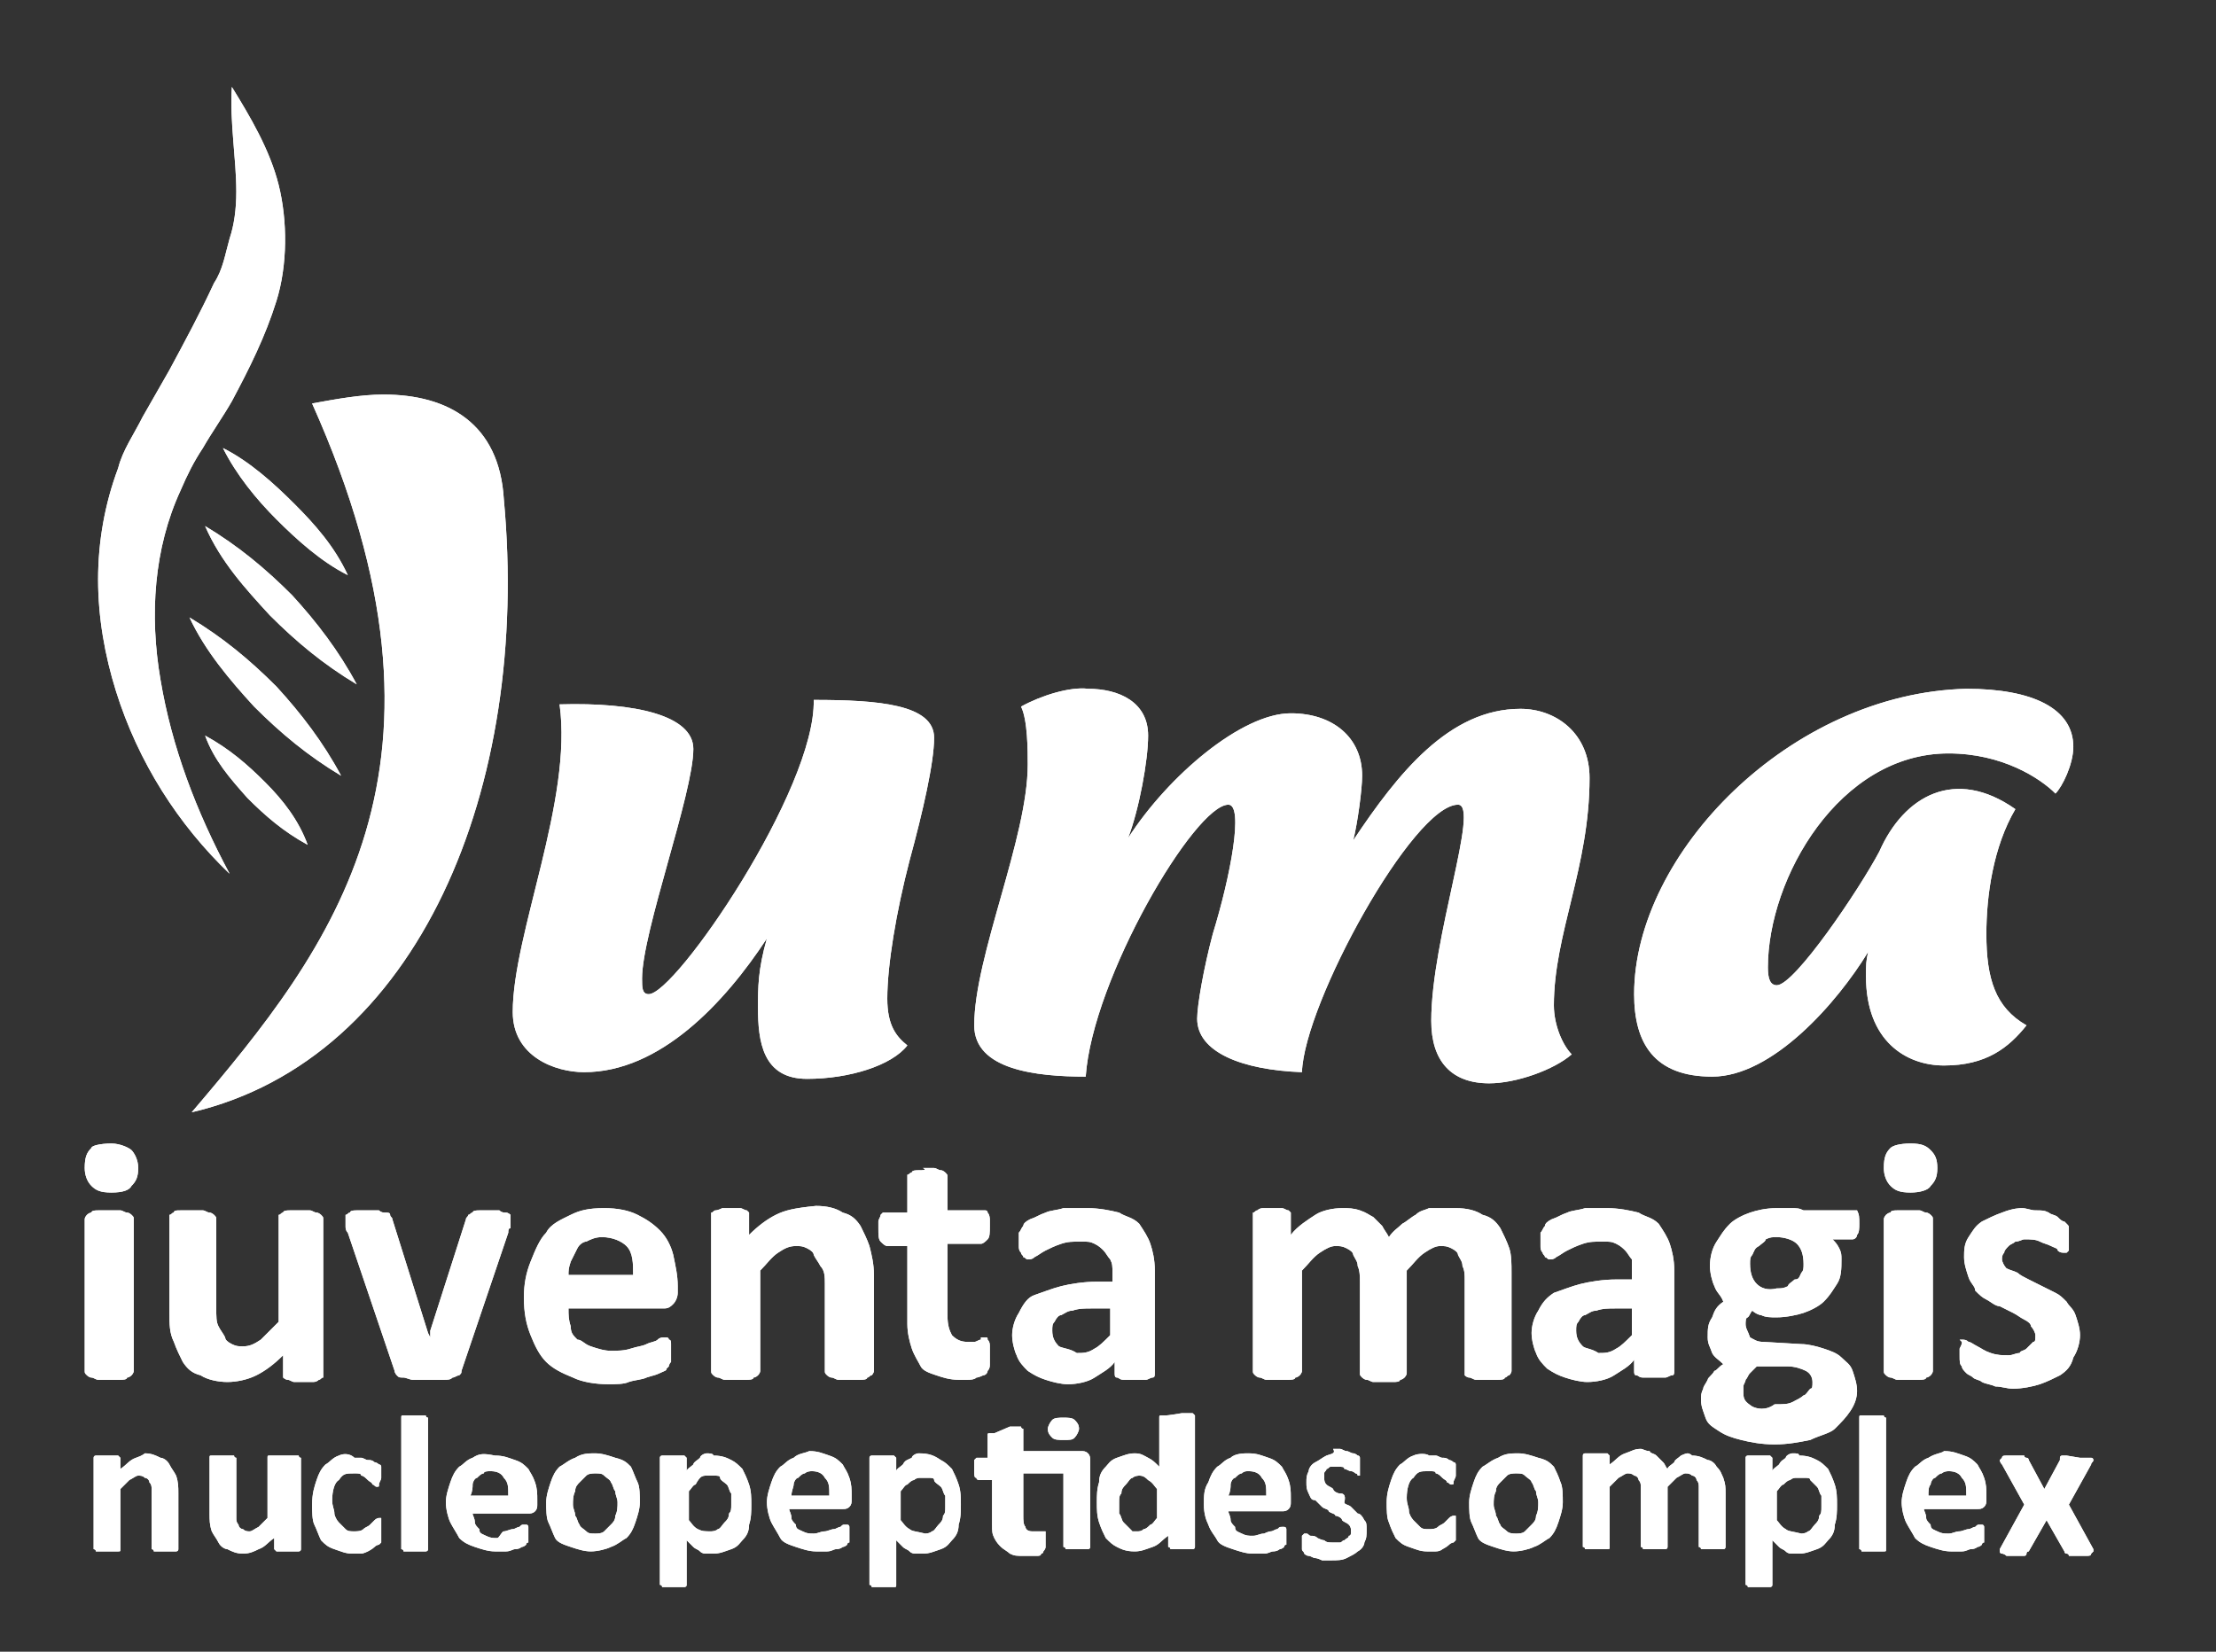 <?xml version="1.0" encoding="utf-8"?>
<!-- Generator: Adobe Illustrator 26.0.1, SVG Export Plug-In . SVG Version: 6.00 Build 0)  -->
<svg version="1.1" id="Layer_1" xmlns="http://www.w3.org/2000/svg" xmlns:xlink="http://www.w3.org/1999/xlink" x="0px" y="0px"
	 width="99.4px" height="74.1px" viewBox="0 0 99.4 74.1" style="enable-background:new 0 0 99.4 74.1;" xml:space="preserve">
<rect x="0" y="0" width="99.4" height="74.1" fill="#333333" stroke="none"/>
<style type="text/css">
	.st0{fill:#FFFFFF;}
	.st1{clip-path:url(#SVGID_00000082365452513106088550000002961985983010619780_);}
</style>
<g>
	<g>
		<g>
			<path id="SVGID_1_" class="st0" d="M12.3,65.3c-0.1,0-0.1,0-0.2,0c-0.1,0-0.1,0-0.1,0.1v0.1v2.6c-0.2,0.2-0.3,0.3-0.4,0.4
				c-0.2,0.1-0.3,0.2-0.4,0.2c-0.1,0-0.2,0-0.3-0.1c-0.1,0-0.2-0.1-0.2-0.2c-0.1-0.1-0.1-0.2-0.1-0.3c0-0.1,0-0.3,0-0.4v-2.2v-0.1
				c0,0-0.1,0-0.1-0.1c-0.1,0-0.1,0-0.2,0c-0.1,0-0.2,0-0.3,0s-0.2,0-0.3,0c-0.1,0-0.2,0-0.2,0c-0.1,0-0.1,0-0.1,0.1v0.1v2.4
				c0,0.3,0,0.5,0.1,0.8c0.1,0.2,0.2,0.3,0.3,0.5c0.1,0.2,0.3,0.3,0.4,0.3c0.2,0.1,0.4,0.2,0.7,0.2s0.5-0.1,0.7-0.2
				c0.3-0.1,0.4-0.3,0.7-0.5v0.4v0.1c0,0,0,0,0.1,0.1c0,0,0.1,0,0.2,0c0.1,0,0.2,0,0.3,0c0.1,0,0.2,0,0.3,0s0.1,0,0.2,0
				c0,0,0.1,0,0.1-0.1v-0.1v-3.9v-0.1c0,0-0.1,0-0.1-0.1c0,0-0.1,0-0.2,0c-0.1,0-0.2,0-0.3,0C12.4,65.3,12.3,65.3,12.3,65.3
				 M92.7,65.3c-0.1,0-0.1,0-0.2,0c0,0-0.1,0-0.1,0.1c0,0,0,0,0,0.1l-0.7,1.3L91,65.5c0,0,0-0.1-0.1-0.1c0,0-0.1,0-0.1-0.1
				c-0.1,0-0.1,0-0.2,0c-0.1,0-0.2,0-0.3,0c-0.2,0-0.3,0-0.3,0c-0.1,0-0.2,0-0.2,0.1l-0.1,0.1c0,0,0,0.1,0.1,0.2l1,1.8l-1.1,2
				c0,0.1,0,0.1,0,0.1s0,0.1,0.1,0.1c0,0,0.1,0,0.2,0.1c0.1,0,0.2,0,0.3,0c0.1,0,0.3,0,0.3,0c0.1,0,0.2,0,0.2,0s0.1,0,0.1-0.1
				c0,0,0-0.1,0.1-0.1l0.8-1.4l0.8,1.4c0,0,0,0.1,0.1,0.1c0,0,0.1,0,0.1,0.1c0.1,0,0.1,0,0.2,0s0.2,0,0.3,0c0.2,0,0.3,0,0.3,0
				c0.1,0,0.2,0,0.2-0.1l0.1-0.1l0,0v-0.1l-1.1-2l1-1.8c0-0.1,0.1-0.1,0.1-0.2c0,0,0-0.1-0.1-0.1c0,0-0.1,0-0.2,0s-0.2,0-0.3,0
				C92.7,65.3,92.7,65.3,92.7,65.3 M15.2,65.3c-0.3,0.1-0.4,0.3-0.6,0.4c-0.2,0.2-0.3,0.4-0.4,0.7S14,67,14,67.5
				c0,0.3,0,0.7,0.1,0.9s0.2,0.5,0.3,0.7c0.2,0.2,0.3,0.3,0.6,0.4c0.3,0.1,0.5,0.2,0.8,0.2c0.2,0,0.3,0,0.4,0s0.3-0.1,0.3-0.1
				s0.2-0.1,0.3-0.2c0.1-0.1,0.2-0.1,0.2-0.1l0.1-0.1v-0.1c0,0,0-0.1,0-0.2s0-0.1,0-0.2c0-0.1,0-0.2,0-0.3c0-0.1,0-0.1,0-0.2v-0.1
				c0,0,0,0-0.1,0c0,0-0.1,0-0.2,0.1c-0.1,0.1-0.1,0.1-0.2,0.2s-0.2,0.1-0.3,0.2c-0.1,0.1-0.3,0.1-0.4,0.1c-0.2,0-0.3,0-0.4-0.1
				c-0.1-0.1-0.2-0.2-0.3-0.3s-0.2-0.3-0.2-0.4c0-0.2-0.1-0.3-0.1-0.6c0-0.4,0.1-0.8,0.3-0.9c0.2-0.3,0.3-0.3,0.7-0.3
				c0.2,0,0.3,0,0.3,0.1c0.1,0,0.2,0.1,0.3,0.2c0.1,0.1,0.2,0.1,0.2,0.2c0.1,0,0.1,0.1,0.2,0.1s0.1,0,0.1-0.1c0-0.1,0.1-0.2,0.1-0.3
				c0-0.1,0-0.2,0-0.2c0-0.1,0-0.1,0-0.2v-0.1c0,0,0-0.1-0.1-0.1c0,0-0.1-0.1-0.2-0.1c-0.1-0.1-0.2-0.1-0.3-0.1
				c-0.1,0-0.2-0.1-0.3-0.1c-0.1,0-0.3,0-0.3,0C15.7,65.2,15.4,65.2,15.2,65.3 M63.4,65.3c-0.3,0.1-0.4,0.3-0.6,0.4
				c-0.2,0.2-0.3,0.4-0.4,0.7c-0.1,0.3-0.2,0.6-0.2,1c0,0.3,0,0.7,0.1,0.9c0.1,0.3,0.2,0.5,0.3,0.7c0.2,0.2,0.3,0.3,0.6,0.4
				c0.3,0.1,0.5,0.2,0.8,0.2c0.2,0,0.3,0,0.4,0c0.2,0,0.3-0.1,0.3-0.1s0.2-0.1,0.3-0.2c0.1-0.1,0.2-0.1,0.2-0.1l0.1-0.1v-0.1
				c0,0,0-0.1,0-0.2s0-0.1,0-0.2c0-0.1,0-0.2,0-0.3c0-0.1,0-0.1,0-0.2v-0.1c0,0,0,0-0.1,0c0,0-0.1,0-0.2,0.1
				c-0.1,0.1-0.1,0.1-0.2,0.2s-0.2,0.1-0.3,0.2c-0.1,0.1-0.3,0.1-0.4,0.1c-0.2,0-0.3,0-0.4-0.1c-0.1-0.1-0.2-0.2-0.3-0.3
				c-0.1-0.1-0.2-0.3-0.2-0.4c0-0.2-0.1-0.3-0.1-0.6c0-0.4,0.1-0.8,0.3-0.9c0.2-0.3,0.3-0.3,0.7-0.3c0.2,0,0.3,0,0.3,0.1
				c0.1,0,0.2,0.1,0.3,0.2c0.1,0.1,0.2,0.1,0.2,0.2c0.1,0,0.1,0.1,0.2,0.1c0.1,0,0.1,0,0.1-0.1c0-0.1,0.1-0.2,0.1-0.3
				c0-0.1,0-0.2,0-0.2c0-0.1,0-0.1,0-0.2v-0.1c0,0,0-0.1-0.1-0.1c0,0-0.1-0.1-0.2-0.1c-0.1-0.1-0.2-0.1-0.3-0.1s-0.2-0.1-0.3-0.1
				c-0.1,0-0.3,0-0.3,0C64,65.2,63.6,65.2,63.4,65.3 M6.1,65.4c-0.3,0.1-0.4,0.3-0.7,0.5v-0.4v-0.1c0,0,0,0-0.1-0.1c0,0-0.1,0-0.2,0
				c-0.1,0-0.2,0-0.3,0c-0.1,0-0.2,0-0.3,0c-0.1,0-0.1,0-0.2,0c0,0-0.1,0-0.1,0.1v0.1v3.9v0.1c0,0,0.1,0,0.1,0.1c0.1,0,0.1,0,0.2,0
				s0.2,0,0.3,0s0.2,0,0.3,0c0.1,0,0.1,0,0.2,0s0.1,0,0.1-0.1v-0.1v-2.6c0.2-0.2,0.3-0.3,0.4-0.4c0.2-0.1,0.3-0.2,0.4-0.2
				c0.1,0,0.2,0,0.3,0.1c0.1,0,0.2,0.1,0.2,0.2c0.1,0.1,0.1,0.2,0.1,0.3c0,0.1,0,0.3,0,0.4v2.2v0.1c0,0,0.1,0,0.1,0.1
				c0,0,0.1,0,0.2,0s0.2,0,0.3,0s0.2,0,0.3,0c0.1,0,0.2,0,0.2,0s0.1,0,0.1-0.1v-0.1V67c0-0.3,0-0.5-0.1-0.8
				c-0.1-0.2-0.2-0.3-0.3-0.5c-0.1-0.2-0.3-0.3-0.4-0.3c-0.2-0.1-0.4-0.2-0.7-0.2C6.5,65.2,6.4,65.3,6.1,65.4 M21.2,66.6
				c0-0.1,0.1-0.3,0.2-0.3c0.1-0.1,0.2-0.2,0.3-0.2C21.7,66,21.9,66,22,66c0.3,0,0.5,0.1,0.6,0.3c0.2,0.2,0.2,0.4,0.2,0.8h-1.7
				C21.2,66.9,21.2,66.7,21.2,66.6 M21.2,65.4c-0.3,0.1-0.4,0.3-0.6,0.4c-0.2,0.2-0.3,0.4-0.4,0.7c-0.1,0.3-0.2,0.6-0.2,0.9
				s0.1,0.7,0.2,0.9s0.3,0.5,0.4,0.7c0.2,0.2,0.4,0.3,0.7,0.4c0.3,0.1,0.6,0.2,0.9,0.2c0.2,0,0.3,0,0.5,0s0.3-0.1,0.4-0.1
				c0.2,0,0.3-0.1,0.3-0.1c0.1,0,0.2-0.1,0.2-0.1s0-0.1,0.1-0.1v-0.1v-0.1c0-0.1,0-0.1,0-0.2s0-0.2,0-0.2c0-0.1,0-0.1,0-0.1
				s0-0.1-0.1-0.1c0,0,0,0-0.1,0c-0.1,0-0.1,0-0.2,0.1c-0.1,0-0.2,0.1-0.3,0.1c-0.1,0-0.3,0.1-0.4,0.1S22.4,69,22.3,69
				c-0.2,0-0.3,0-0.5-0.1c-0.2-0.1-0.3-0.1-0.3-0.3c-0.1-0.1-0.2-0.2-0.2-0.3c0-0.2-0.1-0.3-0.1-0.4h2.5c0.1,0,0.2,0,0.3-0.1
				c0.1-0.1,0.1-0.2,0.1-0.3v-0.2c0-0.3,0-0.5-0.1-0.8c-0.1-0.3-0.2-0.4-0.3-0.6c-0.2-0.2-0.3-0.3-0.6-0.4c-0.3-0.1-0.5-0.2-0.9-0.2
				C21.7,65.2,21.5,65.2,21.2,65.4 M26.3,68.7c-0.1-0.1-0.3-0.2-0.3-0.3c-0.1-0.1-0.1-0.3-0.2-0.4c0-0.2-0.1-0.3-0.1-0.5
				c0-0.2,0-0.4,0.1-0.6c0-0.2,0.1-0.3,0.2-0.4s0.2-0.2,0.3-0.3c0.1-0.1,0.3-0.1,0.4-0.1c0.2,0,0.3,0,0.4,0.1
				c0.1,0.1,0.3,0.2,0.3,0.3c0.1,0.1,0.1,0.3,0.2,0.4c0,0.2,0.1,0.3,0.1,0.5c0,0.2,0,0.4-0.1,0.6c0,0.2-0.1,0.3-0.2,0.4
				c-0.1,0.1-0.2,0.2-0.3,0.3c-0.1,0.1-0.3,0.1-0.4,0.1C26.5,68.8,26.4,68.8,26.3,68.7 M25.8,65.4c-0.3,0.1-0.5,0.3-0.7,0.4
				c-0.2,0.2-0.3,0.4-0.4,0.7c-0.1,0.3-0.2,0.6-0.2,0.9s0,0.7,0.1,0.9s0.2,0.5,0.3,0.7s0.4,0.3,0.7,0.4c0.3,0.1,0.6,0.2,0.9,0.2
				c0.3,0,0.7-0.1,0.9-0.2c0.3-0.1,0.5-0.3,0.7-0.4c0.2-0.2,0.3-0.4,0.4-0.7c0.1-0.3,0.2-0.6,0.2-0.9s0-0.7-0.1-0.9
				s-0.2-0.5-0.3-0.7c-0.2-0.2-0.3-0.3-0.7-0.4c-0.3-0.1-0.6-0.2-0.9-0.2C26.4,65.2,26.1,65.2,25.8,65.4 M31.3,68.6
				c-0.2-0.1-0.3-0.3-0.4-0.4v-1.3c0.1-0.1,0.2-0.3,0.3-0.3c0.1-0.2,0.2-0.3,0.2-0.3c0.1-0.1,0.2-0.1,0.3-0.1c0.1,0,0.2,0,0.3,0
				c0.2,0,0.3,0,0.3,0.1s0.2,0.2,0.3,0.3c0.1,0.1,0.1,0.3,0.2,0.4c0,0.2,0,0.3,0,0.5c0,0.2,0,0.3-0.1,0.4c0,0.2-0.1,0.3-0.2,0.4
				c-0.1,0.1-0.2,0.3-0.3,0.3c-0.1,0.1-0.3,0.1-0.3,0.1C31.6,68.7,31.5,68.7,31.3,68.6 M31.7,65.2c-0.1,0-0.3,0.1-0.3,0.2
				c-0.1,0.1-0.3,0.2-0.3,0.3c-0.1,0.1-0.3,0.2-0.3,0.3v-0.5v-0.1c0,0,0,0-0.1-0.1c0,0-0.1,0-0.2,0c-0.1,0-0.2,0-0.3,0s-0.2,0-0.3,0
				s-0.1,0-0.2,0c0,0-0.1,0-0.1,0.1v0.1V71v0.1c0,0,0.1,0,0.1,0.1c0,0,0.1,0,0.2,0c0.1,0,0.2,0,0.3,0s0.2,0,0.3,0c0.1,0,0.1,0,0.2,0
				c0,0,0.1,0,0.1-0.1V71v-1.9c0.1,0.1,0.2,0.2,0.3,0.3c0.1,0.1,0.2,0.1,0.3,0.2c0.1,0.1,0.2,0.1,0.3,0.1s0.2,0,0.3,0
				c0.3,0,0.5-0.1,0.8-0.2c0.3-0.1,0.4-0.3,0.5-0.4c0.2-0.2,0.3-0.4,0.3-0.7c0.1-0.3,0.1-0.6,0.1-0.9c0-0.3,0-0.6-0.1-0.9
				c-0.1-0.3-0.2-0.5-0.3-0.7c-0.2-0.2-0.3-0.3-0.5-0.4c-0.2-0.1-0.4-0.2-0.8-0.2C32,65.2,31.8,65.2,31.7,65.2 M35.6,66.6
				c0-0.1,0.1-0.3,0.2-0.3c0.1-0.1,0.2-0.2,0.3-0.2c0.1-0.1,0.3-0.1,0.3-0.1c0.3,0,0.5,0.1,0.6,0.3c0.2,0.2,0.2,0.4,0.2,0.8h-1.7
				C35.5,66.9,35.6,66.7,35.6,66.6 M35.6,65.4c-0.3,0.1-0.4,0.3-0.6,0.4c-0.2,0.2-0.3,0.4-0.4,0.7c-0.1,0.3-0.2,0.6-0.2,0.9
				s0.1,0.7,0.2,0.9s0.3,0.5,0.4,0.7s0.4,0.3,0.7,0.4c0.3,0.1,0.6,0.2,0.9,0.2c0.2,0,0.3,0,0.5,0c0.2,0,0.3-0.1,0.4-0.1
				c0.2,0,0.3-0.1,0.3-0.1c0.1,0,0.2-0.1,0.2-0.1s0-0.1,0.1-0.1v-0.1v-0.1c0-0.1,0-0.1,0-0.2s0-0.2,0-0.2c0-0.1,0-0.1,0-0.1
				s0-0.1-0.1-0.1c0,0,0,0-0.1,0c-0.1,0-0.1,0-0.2,0.1c-0.1,0-0.2,0.1-0.3,0.1c-0.1,0-0.3,0.1-0.4,0.1c-0.2,0-0.3,0.1-0.5,0.1
				c-0.2,0-0.3,0-0.5-0.1c-0.2-0.1-0.3-0.1-0.3-0.3c-0.1-0.1-0.2-0.2-0.2-0.3c0-0.2-0.1-0.3-0.1-0.4h2.4c0.1,0,0.2,0,0.3-0.1
				c0.1-0.1,0.1-0.2,0.1-0.3v-0.2c0-0.3,0-0.5-0.1-0.8c-0.1-0.3-0.2-0.4-0.3-0.6c-0.2-0.2-0.3-0.3-0.6-0.4c-0.3-0.1-0.5-0.2-0.9-0.2
				C36.1,65.2,35.8,65.2,35.6,65.4 M40.8,68.6c-0.2-0.1-0.3-0.3-0.4-0.4v-1.3c0.1-0.1,0.2-0.3,0.3-0.3c0.1-0.1,0.2-0.2,0.3-0.2
				c0.1-0.1,0.2-0.1,0.3-0.1c0.1,0,0.2,0,0.3,0c0.2,0,0.3,0,0.3,0.1s0.2,0.2,0.3,0.3c0.1,0.1,0.1,0.3,0.2,0.4c0,0.2,0,0.3,0,0.5
				c0,0.2,0,0.3-0.1,0.4c0,0.2-0.1,0.3-0.2,0.4c-0.1,0.1-0.2,0.3-0.3,0.3c-0.1,0.1-0.3,0.1-0.3,0.1C41.1,68.7,40.9,68.7,40.8,68.6
				 M41.2,65.2c-0.1,0-0.3,0.1-0.3,0.2c-0.2,0.1-0.3,0.1-0.4,0.3c-0.1,0.1-0.3,0.2-0.3,0.3v-0.5v-0.1c0,0,0,0-0.1-0.1
				c0,0-0.1,0-0.2,0s-0.2,0-0.3,0c-0.1,0-0.2,0-0.3,0c-0.1,0-0.1,0-0.2,0c0,0-0.1,0-0.1,0.1v0.1V71v0.1c0,0,0.1,0,0.1,0.1
				c0,0,0.1,0,0.2,0c0.1,0,0.2,0,0.3,0c0.1,0,0.2,0,0.3,0c0.1,0,0.1,0,0.2,0c0.1,0,0.1,0,0.1-0.1V71v-1.9c0.1,0.1,0.2,0.2,0.3,0.3
				c0.1,0.1,0.2,0.1,0.3,0.2c0.1,0.1,0.2,0.1,0.3,0.1c0.1,0,0.2,0,0.3,0c0.3,0,0.5-0.1,0.8-0.2c0.3-0.1,0.4-0.3,0.5-0.4
				c0.2-0.2,0.3-0.4,0.3-0.7c0.1-0.3,0.1-0.6,0.1-0.9c0-0.3,0-0.6-0.1-0.9c-0.1-0.3-0.2-0.5-0.3-0.7c-0.2-0.2-0.3-0.3-0.5-0.4
				C41.9,65.3,41.7,65.2,41.2,65.2C41.4,65.2,41.3,65.2,41.2,65.2 M55.2,66.6c0-0.1,0.1-0.3,0.2-0.3c0.1-0.1,0.2-0.2,0.3-0.2
				C55.8,66,55.9,66,56,66c0.3,0,0.5,0.1,0.6,0.3c0.2,0.2,0.2,0.4,0.2,0.8h-1.7C55.2,66.9,55.2,66.7,55.2,66.6 M55.2,65.4
				c-0.3,0.1-0.4,0.3-0.6,0.4c-0.2,0.2-0.3,0.4-0.4,0.7C54,66.8,54,67.1,54,67.5s0.1,0.7,0.2,0.9c0.1,0.3,0.3,0.5,0.4,0.7
				s0.4,0.3,0.7,0.4c0.3,0.1,0.6,0.2,0.9,0.2c0.2,0,0.3,0,0.5,0s0.3-0.1,0.4-0.1c0.2,0,0.3-0.1,0.3-0.1c0.1,0,0.2-0.1,0.2-0.1
				s0-0.1,0.1-0.1v-0.1v-0.1c0-0.1,0-0.1,0-0.2s0-0.2,0-0.2c0-0.1,0-0.1,0-0.1s0-0.1-0.1-0.1c0,0,0,0-0.1,0c-0.1,0-0.1,0-0.2,0.1
				c-0.1,0-0.2,0.1-0.3,0.1c-0.1,0-0.3,0.1-0.3,0.1c-0.2,0-0.3,0.1-0.5,0.1s-0.3,0-0.5-0.1c-0.2-0.1-0.3-0.1-0.3-0.3
				c-0.1-0.1-0.2-0.2-0.2-0.3c0-0.2-0.1-0.3-0.1-0.4h2.4c0.1,0,0.2,0,0.3-0.1c0.1-0.1,0.1-0.2,0.1-0.3v-0.2c0-0.3,0-0.5-0.1-0.8
				c-0.1-0.3-0.2-0.4-0.3-0.6c-0.2-0.2-0.3-0.3-0.6-0.4c-0.3-0.1-0.5-0.2-0.9-0.2C55.8,65.2,55.4,65.2,55.2,65.4 M59.5,65.3
				c-0.2,0.1-0.3,0.2-0.5,0.3c-0.2,0.1-0.3,0.3-0.3,0.4c-0.1,0.2-0.1,0.3-0.1,0.5c0,0.2,0,0.3,0.1,0.5c0.1,0.2,0.1,0.3,0.3,0.3
				c0.1,0.1,0.2,0.2,0.3,0.3c0.1,0.1,0.3,0.1,0.3,0.2c0.1,0.1,0.3,0.1,0.3,0.2c0.1,0,0.3,0.1,0.3,0.2c0.1,0.1,0.2,0.1,0.3,0.2
				c0.1,0.1,0.1,0.2,0.1,0.3c0,0.1,0,0.2-0.1,0.2c0,0.1-0.1,0.1-0.2,0.2c-0.1,0-0.1,0.1-0.2,0.1c-0.1,0-0.2,0-0.3,0
				c-0.2,0-0.3,0-0.4-0.1c-0.1,0-0.3-0.1-0.3-0.1c-0.1-0.1-0.2-0.1-0.3-0.1c-0.1,0-0.1-0.1-0.2-0.1h-0.1c0,0,0,0-0.1,0.1v0.1
				c0,0.1,0,0.1,0,0.2c0,0.2,0,0.3,0,0.3c0,0.1,0.1,0.1,0.1,0.2c0,0,0.1,0.1,0.2,0.1c0.1,0,0.2,0.1,0.3,0.1c0.1,0,0.3,0.1,0.3,0.1
				c0.2,0,0.3,0,0.4,0c0.3,0,0.5,0,0.7-0.1c0.2-0.1,0.4-0.2,0.5-0.3c0.2-0.1,0.3-0.3,0.3-0.4c0.1-0.2,0.1-0.3,0.1-0.6
				c0-0.2,0-0.3-0.1-0.4c-0.1-0.2-0.2-0.3-0.3-0.3c-0.1-0.1-0.2-0.2-0.3-0.3c-0.1-0.1-0.3-0.1-0.3-0.2C60.4,67,60.2,67,60.1,67
				c-0.1,0-0.3-0.1-0.3-0.2c-0.1-0.1-0.2-0.1-0.3-0.2c-0.1-0.1-0.1-0.2-0.1-0.3c0-0.1,0-0.1,0-0.2c0-0.1,0.1-0.1,0.1-0.2
				c0.1,0,0.1-0.1,0.2-0.1c0.1,0,0.2,0,0.3,0c0.2,0,0.3,0,0.3,0.1c0.1,0,0.2,0.1,0.3,0.1c0.1,0,0.2,0.1,0.2,0.1
				c0.1,0,0.1,0.1,0.1,0.1h0.1c0,0,0,0,0-0.1v-0.1c0-0.1,0-0.1,0-0.2c0-0.1,0-0.1,0-0.2s0-0.1,0-0.1v-0.1c0,0,0-0.1-0.1-0.1
				c0,0-0.1-0.1-0.2-0.1c-0.1,0-0.2-0.1-0.3-0.1c-0.1,0-0.2-0.1-0.3-0.1c-0.1,0-0.3,0-0.3,0C59.9,65.2,59.8,65.2,59.5,65.3
				 M67.6,68.7c-0.1-0.1-0.3-0.2-0.3-0.3c-0.1-0.1-0.1-0.3-0.2-0.4c0-0.2-0.1-0.3-0.1-0.5c0-0.2,0-0.4,0.1-0.6
				c0-0.2,0.1-0.3,0.2-0.4s0.2-0.2,0.3-0.3c0.1-0.1,0.3-0.1,0.4-0.1c0.2,0,0.3,0,0.4,0.1c0.1,0.1,0.3,0.2,0.3,0.3
				c0.1,0.1,0.1,0.3,0.2,0.4c0,0.2,0.1,0.3,0.1,0.5c0,0.2,0,0.4-0.1,0.6c0,0.2-0.1,0.3-0.2,0.4c-0.1,0.1-0.2,0.2-0.3,0.3
				c-0.1,0.1-0.3,0.1-0.4,0.1C67.9,68.8,67.7,68.8,67.6,68.7 M67.2,65.4c-0.3,0.1-0.5,0.3-0.7,0.4c-0.2,0.2-0.3,0.4-0.4,0.7
				c-0.1,0.3-0.2,0.6-0.2,0.9s0,0.7,0.1,0.9s0.2,0.5,0.3,0.7s0.4,0.3,0.7,0.4c0.3,0.1,0.6,0.2,0.9,0.2s0.7-0.1,0.9-0.2
				c0.3-0.1,0.5-0.3,0.7-0.4c0.2-0.2,0.3-0.4,0.4-0.7c0.1-0.3,0.2-0.6,0.2-0.9s0-0.7-0.1-0.9c-0.1-0.3-0.2-0.5-0.3-0.7
				c-0.2-0.2-0.3-0.3-0.7-0.4c-0.3-0.1-0.6-0.2-0.9-0.2C67.8,65.2,67.5,65.2,67.2,65.4 M75.7,65.2c-0.1,0-0.3,0.1-0.3,0.1
				c-0.1,0.1-0.3,0.2-0.3,0.3c-0.1,0.1-0.3,0.2-0.3,0.3c-0.1-0.1-0.1-0.2-0.2-0.3c-0.1-0.1-0.2-0.2-0.3-0.3
				c-0.1-0.1-0.3-0.1-0.3-0.2c-0.2,0-0.3-0.1-0.4-0.1c-0.3,0-0.4,0.1-0.7,0.2s-0.4,0.3-0.7,0.5v-0.3v-0.1c0,0,0,0-0.1-0.1
				c0,0-0.1,0-0.2,0c-0.1,0-0.2,0-0.3,0s-0.2,0-0.3,0c-0.1,0-0.1,0-0.2,0c0,0-0.1,0-0.1,0.1v0.1v3.9v0.1c0,0,0.1,0,0.1,0.1
				c0.1,0,0.1,0,0.2,0s0.2,0,0.3,0c0.1,0,0.2,0,0.3,0s0.1,0,0.2,0s0.1,0,0.1-0.1v-0.1v-2.6c0.2-0.2,0.3-0.3,0.4-0.4
				c0.2-0.1,0.3-0.2,0.4-0.2c0.1,0,0.2,0,0.3,0.1c0.1,0,0.2,0.1,0.2,0.2c0.1,0.1,0.1,0.2,0.1,0.3c0,0.1,0,0.3,0,0.3v2.3v0.1
				c0,0,0.1,0,0.1,0.1c0,0,0.1,0,0.2,0s0.2,0,0.3,0s0.2,0,0.3,0c0.1,0,0.2,0,0.2,0s0.1,0,0.1-0.1v-0.1v-2.6c0.2-0.2,0.3-0.3,0.4-0.4
				c0.2-0.1,0.3-0.2,0.4-0.2c0.1,0,0.2,0,0.3,0.1c0.1,0,0.2,0.1,0.2,0.2c0.1,0.1,0.1,0.2,0.1,0.3c0,0.1,0,0.3,0,0.3v2.3v0.1
				c0,0,0.1,0,0.1,0.1c0.1,0,0.1,0,0.2,0c0.1,0,0.2,0,0.3,0c0.1,0,0.2,0,0.3,0c0.1,0,0.1,0,0.2,0c0,0,0.1,0,0.1-0.1v-0.1V67
				c0-0.3,0-0.4-0.1-0.7c-0.1-0.2-0.1-0.3-0.3-0.5c-0.1-0.2-0.3-0.3-0.4-0.3c-0.2-0.1-0.4-0.2-0.7-0.2
				C75.8,65.2,75.7,65.2,75.7,65.2 M80.1,68.6c-0.2-0.1-0.3-0.3-0.4-0.4v-1.3c0.1-0.1,0.2-0.3,0.3-0.3c0.1-0.1,0.2-0.2,0.3-0.2
				c0.1-0.1,0.2-0.1,0.3-0.1c0.1,0,0.2,0,0.3,0c0.2,0,0.3,0,0.3,0.1c0.1,0.1,0.2,0.2,0.3,0.3c0.1,0.1,0.1,0.3,0.2,0.4
				c0,0.2,0,0.3,0,0.5c0,0.2,0,0.3-0.1,0.4c0,0.2-0.1,0.3-0.2,0.4c-0.1,0.1-0.2,0.3-0.3,0.3c-0.1,0.1-0.3,0.1-0.3,0.1
				C80.4,68.7,80.2,68.7,80.1,68.6 M80.4,65.2c-0.1,0-0.3,0.1-0.3,0.2c-0.1,0.1-0.2,0.1-0.3,0.3c-0.1,0.1-0.3,0.2-0.3,0.3v-0.5v-0.1
				c0,0,0,0-0.1-0.1c0,0-0.1,0-0.2,0c-0.1,0-0.2,0-0.3,0c-0.1,0-0.2,0-0.3,0c-0.1,0-0.1,0-0.2,0c0,0-0.1,0-0.1,0.1v0.1V71v0.1
				c0,0,0.1,0,0.1,0.1c0.1,0,0.1,0,0.2,0c0.1,0,0.2,0,0.3,0c0.1,0,0.2,0,0.3,0c0.1,0,0.1,0,0.2,0c0,0,0.1,0,0.1-0.1V71v-1.9
				c0.1,0.1,0.2,0.2,0.3,0.3c0.1,0.1,0.2,0.1,0.3,0.2c0.1,0.1,0.2,0.1,0.3,0.1s0.2,0,0.3,0c0.3,0,0.5-0.1,0.8-0.2
				c0.3-0.1,0.4-0.3,0.5-0.4c0.2-0.2,0.3-0.4,0.3-0.7c0.1-0.3,0.1-0.6,0.1-0.9c0-0.3,0-0.6-0.1-0.9c-0.1-0.3-0.2-0.5-0.3-0.7
				c-0.2-0.2-0.3-0.3-0.5-0.4c-0.2-0.1-0.4-0.2-0.8-0.2C80.7,65.2,80.6,65.2,80.4,65.2 M86.6,66.6c0-0.1,0.1-0.3,0.2-0.3
				c0.1-0.1,0.2-0.2,0.3-0.2c0.1-0.1,0.3-0.1,0.3-0.1c0.3,0,0.5,0.1,0.6,0.3c0.2,0.2,0.2,0.4,0.2,0.8h-1.7
				C86.5,66.9,86.5,66.7,86.6,66.6 M86.5,65.4c-0.3,0.1-0.4,0.3-0.6,0.4c-0.2,0.2-0.3,0.4-0.4,0.7c-0.1,0.3-0.2,0.6-0.2,0.9
				s0.1,0.7,0.2,0.9s0.3,0.5,0.4,0.7c0.2,0.2,0.4,0.3,0.7,0.4c0.3,0.1,0.6,0.2,0.9,0.2c0.2,0,0.3,0,0.5,0c0.2,0,0.3-0.1,0.4-0.1
				c0.2,0,0.3-0.1,0.3-0.1c0.1,0,0.2-0.1,0.2-0.1s0-0.1,0.1-0.1v-0.1v-0.1c0-0.1,0-0.1,0-0.2s0-0.2,0-0.2c0-0.1,0-0.1,0-0.1
				s0-0.1-0.1-0.1c0,0,0,0-0.1,0c-0.1,0-0.1,0-0.2,0.1c-0.1,0-0.2,0.1-0.3,0.1c-0.1,0-0.3,0.1-0.4,0.1c-0.2,0-0.3,0.1-0.5,0.1
				c-0.2,0-0.3,0-0.5-0.1c-0.2-0.1-0.3-0.1-0.3-0.3c-0.1-0.1-0.2-0.2-0.2-0.3c0-0.2-0.1-0.3-0.1-0.4h2.4c0.1,0,0.2,0,0.3-0.1
				c0.1-0.1,0.1-0.2,0.1-0.3v-0.2c0-0.3,0-0.5-0.1-0.8c-0.1-0.3-0.2-0.4-0.3-0.6c-0.2-0.2-0.3-0.3-0.6-0.4c-0.3-0.1-0.5-0.2-0.9-0.2
				C87.1,65.2,86.8,65.2,86.5,65.4 M44.6,64.3c-0.1,0-0.2,0-0.2,0c-0.1,0-0.1,0-0.1,0.1v0.1v0.9h-0.4h-0.1c0,0,0,0-0.1,0.1
				c0,0,0,0.1,0,0.2s0,0.2,0,0.3c0,0.2,0,0.3,0.1,0.3c0,0.1,0.1,0.1,0.2,0.1h0.5v2c0,0.3,0,0.4,0.1,0.6c0.1,0.2,0.2,0.3,0.3,0.4
				c0.1,0.1,0.3,0.2,0.4,0.3c0.2,0.1,0.3,0.1,0.6,0.1c0.1,0,0.2,0,0.3,0c0.1,0,0.2,0,0.3,0c0.1,0,0.2,0,0.2-0.1
				c0.1,0,0.1-0.1,0.1-0.1s0.1-0.1,0.1-0.2s0-0.2,0-0.3c0-0.1,0-0.2,0-0.2c0-0.1,0-0.1,0-0.1v-0.1c0,0,0,0-0.1,0h-0.1h-0.1h-0.1
				c-0.1,0-0.1,0-0.2,0c-0.2,0-0.3-0.1-0.3-0.2c-0.1-0.1-0.1-0.3-0.1-0.5v-1.9h1.8v3.2v0.1c0,0,0.1,0,0.1,0.1c0,0,0.1,0,0.2,0
				c0.1,0,0.2,0,0.3,0c0.1,0,0.2,0,0.3,0c0.1,0,0.2,0,0.2,0s0.1,0,0.1-0.1v-0.1v-3.8c0-0.1,0-0.2-0.1-0.3c-0.1-0.1-0.2-0.1-0.3-0.1
				h-2.6v-0.9v-0.1c0,0-0.1,0-0.1-0.1c0,0-0.1,0-0.2,0c-0.1,0-0.2,0-0.3,0C44.6,64.3,44.6,64.3,44.6,64.3 M47.2,63.7
				C47.1,63.8,47,64,47,64.1c0,0.2,0.1,0.3,0.2,0.4s0.3,0.1,0.5,0.1c0.3,0,0.4,0,0.5-0.1c0.1-0.1,0.2-0.3,0.2-0.4
				c0-0.2-0.1-0.3-0.2-0.4c-0.1-0.1-0.3-0.1-0.5-0.1C47.5,63.6,47.3,63.6,47.2,63.7 M50.7,68.6c-0.1-0.1-0.2-0.2-0.3-0.3
				c-0.1-0.1-0.1-0.3-0.2-0.4c0-0.2,0-0.3,0-0.5c0-0.2,0-0.3,0.1-0.4c0-0.2,0.1-0.3,0.2-0.4c0.1-0.1,0.2-0.3,0.3-0.3
				c0.1-0.1,0.3-0.1,0.3-0.1c0.2,0,0.3,0.1,0.4,0.2c0.2,0.1,0.3,0.3,0.4,0.4v1.3c-0.1,0.1-0.2,0.3-0.3,0.3c-0.1,0.1-0.2,0.2-0.3,0.2
				c-0.1,0.1-0.2,0.1-0.3,0.1c-0.1,0-0.2,0-0.3,0C50.9,68.8,50.8,68.7,50.7,68.6 M52.3,63.5c-0.1,0-0.1,0-0.2,0s-0.1,0-0.1,0.1v0.1
				v2.1c-0.2-0.2-0.3-0.3-0.5-0.4c-0.2-0.1-0.3-0.2-0.6-0.2c-0.3,0-0.5,0.1-0.8,0.2s-0.4,0.3-0.5,0.4c-0.2,0.2-0.3,0.4-0.3,0.7
				c-0.1,0.3-0.1,0.6-0.1,0.9c0,0.3,0,0.6,0.1,0.9c0.1,0.3,0.2,0.5,0.3,0.7c0.2,0.2,0.3,0.3,0.5,0.4c0.2,0.1,0.4,0.2,0.8,0.2
				c0.3,0,0.5-0.1,0.8-0.2c0.3-0.1,0.4-0.3,0.7-0.5v0.4v0.1c0,0,0.1,0,0.1,0.1c0,0,0.1,0,0.2,0s0.2,0,0.3,0c0.1,0,0.2,0,0.3,0
				c0.1,0,0.1,0,0.2,0c0,0,0.1,0,0.1-0.1v-0.1v-5.7v-0.1l-0.1-0.1c0,0-0.1,0-0.2,0c-0.1,0-0.2,0-0.3,0
				C52.4,63.5,52.3,63.5,52.3,63.5 M18.3,63.5c-0.1,0-0.2,0-0.2,0c-0.1,0-0.1,0-0.1,0.1v0.1v5.7v0.1c0,0,0.1,0,0.1,0.1
				c0,0,0.1,0,0.2,0s0.2,0,0.3,0c0.1,0,0.2,0,0.3,0c0.1,0,0.1,0,0.2,0c0,0,0.1,0,0.1-0.1v-0.1v-5.7v-0.1c0,0-0.1,0-0.1-0.1
				c-0.1,0-0.1,0-0.2,0s-0.2,0-0.3,0S18.4,63.5,18.3,63.5 M83.7,63.5c-0.1,0-0.1,0-0.2,0c-0.1,0-0.1,0-0.1,0.1v0.1v5.7v0.1
				c0,0,0.1,0,0.1,0.1c0.1,0,0.1,0,0.2,0s0.2,0,0.3,0c0.1,0,0.2,0,0.3,0s0.1,0,0.2,0s0.1,0,0.1-0.1v-0.1v-5.7v-0.1
				c0,0-0.1,0-0.1-0.1c-0.1,0-0.1,0-0.2,0c-0.1,0-0.2,0-0.3,0S83.8,63.5,83.7,63.5 M4.4,54.3c-0.1,0-0.3,0-0.3,0.1
				c-0.1,0-0.2,0.1-0.2,0.1s-0.1,0.1-0.1,0.2v6.8c0,0.1,0,0.1,0.1,0.2c0,0,0.1,0.1,0.2,0.1s0.2,0.1,0.3,0.1c0.1,0,0.3,0,0.5,0
				c0.2,0,0.3,0,0.5,0c0.1,0,0.3,0,0.3-0.1c0.1,0,0.2-0.1,0.2-0.1S6,61.6,6,61.5v-6.8c0-0.1,0-0.1-0.1-0.2c0,0-0.1-0.1-0.2-0.1
				s-0.2-0.1-0.3-0.1c-0.1,0-0.3,0-0.5,0C4.7,54.3,4.6,54.3,4.4,54.3 M13,54.3c-0.1,0-0.3,0-0.3,0.1c-0.1,0-0.1,0.1-0.2,0.1
				c0,0,0,0.1,0,0.2v4.6c-0.3,0.3-0.6,0.6-0.8,0.8c-0.3,0.2-0.5,0.3-0.8,0.3c-0.2,0-0.3,0-0.5-0.1c-0.2-0.1-0.3-0.2-0.3-0.3
				c-0.1-0.2-0.2-0.3-0.3-0.5s-0.1-0.4-0.1-0.9v-3.9c0-0.1,0-0.1-0.1-0.2c0,0-0.1-0.1-0.2-0.1c-0.1,0-0.2-0.1-0.3-0.1
				c-0.1,0-0.3,0-0.5,0c-0.2,0-0.3,0-0.5,0c-0.2,0-0.3,0-0.3,0.1c-0.1,0-0.1,0.1-0.2,0.1c0,0,0,0.1,0,0.2v4.2c0,0.5,0,0.9,0.2,1.3
				c0.1,0.3,0.3,0.7,0.4,0.9c0.2,0.3,0.4,0.5,0.8,0.6c0.3,0.2,0.8,0.3,1.2,0.3c0.4,0,0.9-0.1,1.3-0.3c0.4-0.2,0.8-0.5,1.2-0.9v0.8
				c0,0.1,0,0.1,0,0.2c0,0,0.1,0.1,0.2,0.1s0.2,0.1,0.3,0.1s0.3,0,0.4,0s0.3,0,0.4,0c0.1,0,0.2,0,0.3-0.1c0.1,0,0.1-0.1,0.2-0.1
				c0,0,0-0.1,0-0.2v-6.9c0-0.1,0-0.1-0.1-0.2c0,0-0.1-0.1-0.2-0.1c-0.1,0-0.2-0.1-0.3-0.1s-0.3,0-0.5,0
				C13.3,54.3,13.1,54.3,13,54.3 M21.5,54.3c-0.1,0-0.3,0-0.3,0.1c-0.1,0-0.1,0.1-0.2,0.1c0,0.1-0.1,0.1-0.1,0.2l-1.6,5V60l-0.1-0.2
				l-1.6-5.1c0-0.1-0.1-0.1-0.1-0.2c0-0.1-0.1-0.1-0.2-0.1c-0.1,0-0.2,0-0.3-0.1c-0.2,0-0.3,0-0.5,0s-0.3,0-0.5,0
				c-0.1,0-0.3,0-0.3,0.1c-0.1,0-0.1,0.1-0.2,0.1c0,0,0,0.1,0,0.2v0.1c0,0,0,0.1,0,0.2c0,0.1,0,0.2,0.1,0.3l2.1,6.2
				c0,0.1,0.1,0.2,0.1,0.2c0.1,0.1,0.1,0.1,0.3,0.1c0.1,0,0.3,0.1,0.4,0.1s0.4,0,0.7,0c0.3,0,0.5,0,0.7,0c0.2,0,0.3,0,0.4-0.1
				c0.1,0,0.2-0.1,0.3-0.1c0.1-0.1,0.1-0.1,0.1-0.2l2.1-6.2c0-0.1,0-0.2,0.1-0.2c0-0.1,0-0.1,0-0.2c0-0.1,0-0.1,0-0.1v-0.1
				c0-0.1,0-0.1,0-0.2c0,0-0.1-0.1-0.2-0.1s-0.2,0-0.3-0.1c-0.1,0-0.3,0-0.5,0C21.7,54.3,21.6,54.3,21.5,54.3 M85.1,54.3
				c-0.1,0-0.3,0-0.3,0.1c-0.1,0-0.2,0.1-0.2,0.1s-0.1,0.1-0.1,0.2v6.8c0,0.1,0,0.1,0.1,0.2c0,0,0.1,0.1,0.2,0.1
				c0.1,0,0.2,0.1,0.3,0.1c0.1,0,0.3,0,0.5,0c0.2,0,0.3,0,0.5,0c0.1,0,0.3,0,0.3-0.1c0.1,0,0.2-0.1,0.2-0.1s0.1-0.1,0.1-0.2v-6.8
				c0-0.1,0-0.1-0.1-0.2c0,0-0.1-0.1-0.2-0.1s-0.2-0.1-0.3-0.1c-0.1,0-0.3,0-0.5,0C85.5,54.3,85.3,54.3,85.1,54.3 M78.6,63.1
				c-0.3-0.2-0.4-0.3-0.4-0.6c0-0.1,0-0.2,0-0.3c0-0.1,0.1-0.2,0.1-0.3c0.1-0.1,0.1-0.2,0.2-0.3c0.1-0.1,0.2-0.2,0.3-0.3h1.4
				c0.3,0,0.6,0.1,0.8,0.2c0.2,0.1,0.3,0.3,0.3,0.5s0,0.3-0.1,0.3c-0.1,0.1-0.2,0.3-0.3,0.3c-0.1,0.1-0.3,0.2-0.5,0.3
				c-0.2,0.1-0.4,0.1-0.8,0.1C79.2,63.3,78.8,63.2,78.6,63.1 M78.8,57.6c-0.2-0.2-0.3-0.5-0.3-0.9c0-0.2,0-0.3,0.1-0.4
				c0.1-0.2,0.1-0.3,0.3-0.4c0.1-0.1,0.3-0.2,0.3-0.3c0.2-0.1,0.3-0.1,0.5-0.1c0.3,0,0.7,0.1,0.9,0.3c0.2,0.2,0.3,0.5,0.3,0.9
				c0,0.2,0,0.3-0.1,0.4c-0.1,0.2-0.1,0.3-0.3,0.3c-0.1,0.1-0.3,0.2-0.3,0.3c-0.2,0.1-0.3,0.1-0.5,0.1C79.3,57.9,79,57.8,78.8,57.6
				 M78.5,54.4c-0.3,0.1-0.7,0.3-0.9,0.5c-0.3,0.3-0.4,0.5-0.6,0.8c-0.2,0.3-0.3,0.7-0.3,1.1c0,0.3,0.1,0.7,0.2,0.9
				c0.1,0.3,0.3,0.4,0.4,0.7c-0.3,0.2-0.4,0.4-0.5,0.7c-0.2,0.3-0.2,0.5-0.2,0.9c0,0.3,0.1,0.4,0.2,0.7c0.1,0.2,0.3,0.3,0.5,0.5
				c-0.2,0.1-0.3,0.3-0.4,0.3c-0.1,0.2-0.3,0.3-0.3,0.4c-0.1,0.2-0.2,0.3-0.2,0.4c-0.1,0.2-0.1,0.3-0.1,0.5c0,0.3,0.1,0.5,0.2,0.8
				c0.1,0.3,0.3,0.4,0.6,0.6c0.3,0.2,0.6,0.3,1,0.4c0.4,0.1,0.9,0.2,1.5,0.2c0.6,0,1.1-0.1,1.6-0.2c0.4-0.2,0.9-0.3,1.1-0.5
				c0.3-0.3,0.5-0.5,0.7-0.8c0.2-0.3,0.3-0.6,0.3-0.9s-0.1-0.6-0.2-0.9c-0.1-0.3-0.3-0.4-0.5-0.6c-0.2-0.2-0.5-0.3-0.8-0.4
				c-0.3-0.1-0.7-0.2-1-0.2l-1.7-0.1c-0.3,0-0.4-0.1-0.6-0.2c-0.1-0.3-0.2-0.4-0.2-0.6c0-0.1,0-0.3,0.1-0.3c0.1-0.1,0.1-0.2,0.2-0.3
				c0.1,0.1,0.3,0.2,0.4,0.2c0.2,0.1,0.4,0.1,0.7,0.1c0.4,0,0.9-0.1,1.2-0.2c0.3-0.1,0.7-0.3,0.9-0.5c0.3-0.3,0.4-0.5,0.6-0.8
				c0.2-0.3,0.2-0.7,0.2-1.1c0-0.2,0-0.3-0.1-0.5s-0.2-0.3-0.3-0.4h0.9c0.1,0,0.2-0.1,0.2-0.2c0.1-0.1,0.1-0.3,0.1-0.5
				c0-0.3,0-0.4-0.1-0.6c0,0-0.1,0-0.2,0h-2.2c-0.2-0.1-0.3-0.1-0.6-0.1c-0.2,0-0.4,0-0.6,0C79.2,54.2,78.8,54.3,78.5,54.4
				 M25.6,56.6c0.1-0.2,0.2-0.4,0.3-0.6c0.1-0.2,0.3-0.3,0.4-0.3c0.2-0.1,0.4-0.2,0.7-0.2c0.5,0,0.9,0.2,1.1,0.4
				c0.3,0.3,0.3,0.8,0.3,1.3h-2.9C25.5,57,25.5,56.9,25.6,56.6 M25.6,54.5c-0.4,0.2-0.9,0.4-1.1,0.8c-0.3,0.3-0.5,0.8-0.7,1.3
				c-0.2,0.5-0.3,1-0.3,1.6c0,0.7,0.1,1.2,0.3,1.7c0.2,0.5,0.4,0.9,0.7,1.2c0.3,0.3,0.7,0.5,1.2,0.7c0.4,0.2,1,0.3,1.6,0.3
				c0.3,0,0.7,0,0.9-0.1c0.3-0.1,0.6-0.1,0.8-0.2c0.3-0.1,0.4-0.1,0.6-0.2c0.2-0.1,0.3-0.1,0.3-0.2l0.1-0.1c0,0,0-0.1,0.1-0.2
				c0-0.1,0-0.1,0-0.2s0-0.2,0-0.3c0-0.2,0-0.3,0-0.3c0-0.1,0-0.2-0.1-0.2c0-0.1-0.1-0.1-0.1-0.1h-0.1c-0.1,0-0.2,0-0.3,0.1
				c-0.1,0.1-0.3,0.1-0.5,0.2c-0.2,0.1-0.4,0.1-0.7,0.2c-0.3,0.1-0.6,0.1-0.9,0.1s-0.6-0.1-0.9-0.2c-0.3-0.1-0.4-0.3-0.6-0.3
				c-0.2-0.2-0.3-0.3-0.3-0.6c-0.1-0.3-0.1-0.5-0.1-0.8h4.3c0.2,0,0.3-0.1,0.4-0.2c0.1-0.1,0.2-0.3,0.2-0.5v-0.3
				c0-0.5-0.1-0.9-0.2-1.4c-0.1-0.4-0.3-0.8-0.6-1.1c-0.3-0.3-0.6-0.5-1-0.7c-0.4-0.2-0.9-0.3-1.5-0.3C26.4,54.2,26,54.3,25.6,54.5
				 M34.8,54.5c-0.4,0.2-0.8,0.5-1.2,0.9v-0.8c0-0.1,0-0.1,0-0.2l-0.1-0.1c-0.1,0-0.2-0.1-0.3-0.1c-0.1,0-0.3,0-0.4,0s-0.3,0-0.4,0
				c-0.2,0.1-0.3,0.1-0.3,0.1c-0.1,0-0.1,0.1-0.2,0.1c0,0,0,0.1,0,0.2v6.9c0,0.1,0,0.1,0.1,0.2c0,0,0.1,0.1,0.2,0.1
				c0.1,0,0.2,0.1,0.3,0.1c0.1,0,0.3,0,0.5,0c0.2,0,0.3,0,0.5,0c0.1,0,0.3,0,0.3-0.1c0.1,0,0.2-0.1,0.2-0.1s0.1-0.1,0.1-0.2V57
				c0.3-0.3,0.5-0.6,0.8-0.8c0.3-0.2,0.5-0.3,0.8-0.3c0.2,0,0.3,0,0.5,0.1c0.2,0.1,0.3,0.2,0.3,0.3c0.1,0.2,0.2,0.3,0.3,0.5
				C37,57,37,57.3,37,57.6v3.9c0,0.1,0,0.1,0.1,0.2c0,0,0.1,0.1,0.2,0.1s0.2,0.1,0.3,0.1s0.3,0,0.5,0c0.2,0,0.3,0,0.5,0
				c0.1,0,0.3,0,0.3-0.1c0.1,0,0.1-0.1,0.2-0.1c0,0,0.1-0.1,0.1-0.2v-4.3c0-0.5-0.1-0.9-0.2-1.3c-0.1-0.3-0.3-0.7-0.4-0.9
				c-0.2-0.3-0.4-0.5-0.8-0.6c-0.3-0.2-0.7-0.3-1.2-0.3C35.6,54.2,35.2,54.3,34.8,54.5 M47.5,60.4c-0.2-0.2-0.3-0.4-0.3-0.7
				c0-0.2,0-0.3,0.1-0.4c0.1-0.2,0.2-0.3,0.3-0.3c0.2-0.1,0.3-0.2,0.5-0.2c0.3-0.1,0.5-0.1,0.9-0.1h0.8v1.2
				c-0.3,0.3-0.5,0.5-0.7,0.6c-0.3,0.2-0.5,0.2-0.8,0.2C48,60.5,47.7,60.5,47.5,60.4 M47.7,54.2c-0.3,0.1-0.6,0.1-0.8,0.2
				c-0.3,0.1-0.4,0.2-0.7,0.3c-0.2,0.1-0.3,0.2-0.3,0.3c-0.1,0.1-0.1,0.2-0.2,0.3c0,0.1,0,0.3,0,0.3c0,0.1,0,0.3,0,0.3
				c0,0.1,0,0.2,0.1,0.3c0,0.1,0.1,0.1,0.1,0.2c0.1,0,0.1,0.1,0.2,0.1s0.2,0,0.3-0.1c0.2-0.1,0.3-0.2,0.5-0.3
				c0.2-0.1,0.4-0.2,0.7-0.3c0.3-0.1,0.5-0.1,0.9-0.1c0.3,0,0.4,0,0.6,0.1c0.2,0.1,0.3,0.2,0.4,0.3c0.1,0.1,0.2,0.3,0.3,0.4
				c0.1,0.2,0.1,0.3,0.1,0.6v0.4h-0.7c-0.6,0-1.2,0.1-1.6,0.2c-0.4,0.1-0.9,0.3-1.2,0.4s-0.5,0.4-0.7,0.8c-0.2,0.3-0.3,0.7-0.3,1
				c0,0.3,0.1,0.7,0.2,0.9c0.1,0.3,0.3,0.5,0.5,0.7c0.3,0.2,0.5,0.3,0.8,0.4c0.3,0.1,0.7,0.2,1,0.2c0.4,0,0.9-0.1,1.2-0.3
				c0.3-0.2,0.7-0.4,0.9-0.7v0.5c0,0.1,0,0.2,0.1,0.2c0.1,0,0.1,0.1,0.3,0.1c0.1,0,0.3,0,0.5,0s0.3,0,0.5,0c0.1,0,0.2-0.1,0.3-0.1
				c0.1,0,0.1-0.1,0.1-0.2V57c0-0.5-0.1-0.9-0.2-1.2c-0.1-0.3-0.3-0.6-0.5-0.9c-0.3-0.3-0.6-0.3-0.9-0.5c-0.4-0.1-0.9-0.2-1.4-0.2
				C48.3,54.2,48.1,54.2,47.7,54.2 M64.1,54.2c-0.2,0.1-0.4,0.1-0.6,0.3c-0.2,0.1-0.4,0.3-0.6,0.4c-0.2,0.2-0.4,0.3-0.6,0.6
				c-0.1-0.2-0.2-0.3-0.3-0.5c-0.2-0.2-0.3-0.3-0.4-0.4c-0.2-0.1-0.3-0.2-0.6-0.3c-0.3-0.1-0.5-0.1-0.8-0.1c-0.4,0-0.9,0.1-1.2,0.3
				c-0.3,0.2-0.8,0.5-1.1,0.9v-0.8c0-0.1,0-0.1,0-0.2l-0.1-0.1c-0.1,0-0.2-0.1-0.3-0.1c-0.1,0-0.3,0-0.4,0s-0.3,0-0.4,0
				c-0.1,0-0.2,0-0.3,0.1c-0.1,0-0.1,0.1-0.2,0.1c0,0,0,0.1,0,0.2v6.9c0,0.1,0,0.1,0.1,0.2c0,0,0.1,0.1,0.2,0.1
				c0.1,0,0.2,0.1,0.3,0.1c0.1,0,0.3,0,0.5,0c0.2,0,0.3,0,0.5,0c0.1,0,0.3,0,0.3-0.1c0.1,0,0.2-0.1,0.2-0.1s0.1-0.1,0.1-0.2V57
				c0.3-0.3,0.5-0.6,0.8-0.8c0.3-0.2,0.5-0.3,0.7-0.3c0.2,0,0.3,0,0.5,0.1c0.2,0.1,0.3,0.2,0.3,0.3c0.1,0.2,0.2,0.3,0.2,0.5
				C61,57,61,57.3,61,57.5v4.1c0,0.1,0,0.1,0.1,0.2c0,0,0.1,0.1,0.2,0.1c0.1,0,0.2,0.1,0.3,0.1c0.1,0,0.3,0,0.5,0c0.2,0,0.3,0,0.4,0
				c0.1,0,0.3,0,0.3-0.1c0.1,0,0.2-0.1,0.2-0.1s0.1-0.1,0.1-0.2V57c0.3-0.3,0.5-0.6,0.8-0.8c0.3-0.2,0.5-0.3,0.7-0.3
				c0.2,0,0.3,0,0.5,0.1c0.2,0.1,0.3,0.2,0.3,0.3c0.1,0.2,0.2,0.3,0.2,0.5c0.1,0.2,0.1,0.4,0.1,0.6v4.1c0,0.1,0,0.1,0,0.2
				c0,0,0.1,0.1,0.2,0.1c0.1,0,0.2,0.1,0.3,0.1c0.1,0,0.3,0,0.5,0c0.2,0,0.3,0,0.5,0c0.1,0,0.3,0,0.3-0.1c0.1,0,0.1-0.1,0.2-0.1
				c0,0,0.1-0.1,0.1-0.2v-4.4c0-0.4,0-0.8-0.1-1.1c-0.1-0.3-0.3-0.7-0.4-0.9c-0.2-0.3-0.4-0.5-0.8-0.6c-0.3-0.2-0.7-0.3-1.2-0.3
				C64.6,54.2,64.4,54.2,64.1,54.2 M71,60.4c-0.2-0.2-0.3-0.4-0.3-0.7c0-0.2,0-0.3,0.1-0.4c0.1-0.2,0.2-0.3,0.3-0.3
				c0.2-0.1,0.3-0.2,0.5-0.2c0.3-0.1,0.5-0.1,0.9-0.1h0.7v1.2c-0.3,0.3-0.5,0.5-0.7,0.6c-0.3,0.2-0.5,0.2-0.8,0.2
				C71.4,60.5,71.1,60.5,71,60.4 M71.1,54.2c-0.3,0.1-0.6,0.1-0.8,0.2c-0.3,0.1-0.4,0.2-0.7,0.3c-0.2,0.1-0.3,0.2-0.3,0.3
				c-0.1,0.1-0.1,0.2-0.2,0.3c0,0.1,0,0.3,0,0.3c0,0.1,0,0.3,0,0.3c0,0.1,0,0.2,0.1,0.3c0,0.1,0.1,0.1,0.1,0.2
				c0.1,0,0.1,0.1,0.2,0.1s0.2,0,0.3-0.1c0.2-0.1,0.3-0.2,0.5-0.3c0.2-0.1,0.4-0.2,0.7-0.3c0.3-0.1,0.5-0.1,0.9-0.1
				c0.3,0,0.4,0,0.6,0.1c0.2,0.1,0.3,0.2,0.4,0.3c0.1,0.1,0.2,0.3,0.3,0.4c0,0.1,0,0.3,0,0.5v0.4h-0.7c-0.6,0-1.2,0.1-1.6,0.2
				c-0.4,0.1-0.9,0.3-1.2,0.4c-0.3,0.2-0.5,0.4-0.7,0.8c-0.2,0.3-0.3,0.7-0.3,1s0.1,0.7,0.2,0.9c0.1,0.3,0.3,0.5,0.5,0.7
				c0.3,0.2,0.5,0.3,0.8,0.4c0.3,0.1,0.7,0.2,1,0.2c0.4,0,0.9-0.1,1.2-0.3c0.3-0.2,0.7-0.4,0.9-0.7v0.5c0,0.1,0,0.2,0.1,0.2
				s0.1,0.1,0.3,0.1c0.1,0,0.3,0,0.5,0c0.3,0,0.3,0,0.5,0c0.1,0,0.2-0.1,0.3-0.1s0.1-0.1,0.1-0.2V57c0-0.5-0.1-0.9-0.2-1.2
				s-0.3-0.6-0.5-0.9c-0.3-0.3-0.6-0.3-0.9-0.5c-0.4-0.1-0.9-0.2-1.4-0.2C71.7,54.2,71.4,54.2,71.1,54.2 M89.8,54.4
				c-0.3,0.1-0.7,0.3-0.9,0.4c-0.3,0.2-0.4,0.4-0.6,0.7c-0.2,0.3-0.2,0.6-0.2,0.9s0.1,0.6,0.2,0.9c0.1,0.3,0.3,0.4,0.3,0.6
				c0.2,0.2,0.3,0.3,0.5,0.4c0.2,0.1,0.4,0.3,0.6,0.3c0.2,0.1,0.4,0.2,0.6,0.3c0.2,0.1,0.3,0.2,0.5,0.3c0.2,0.1,0.3,0.2,0.3,0.3
				c0.1,0.1,0.2,0.3,0.2,0.4c0,0.2,0,0.3-0.1,0.3c-0.1,0.1-0.2,0.2-0.3,0.3c-0.1,0.1-0.3,0.1-0.3,0.2c-0.2,0-0.3,0.1-0.5,0.1
				c-0.3,0-0.5,0-0.8-0.1c-0.3-0.1-0.4-0.2-0.6-0.3c-0.2-0.1-0.3-0.2-0.4-0.2c-0.1-0.1-0.2-0.1-0.3-0.1c-0.1,0-0.1,0-0.1,0L88,60.2
				c0,0.1,0,0.1-0.1,0.3c0,0.1,0,0.2,0,0.3c0,0.3,0,0.4,0.1,0.5c0,0.1,0.1,0.2,0.2,0.3c0.1,0.1,0.2,0.1,0.3,0.2
				c0.1,0.1,0.3,0.1,0.4,0.2c0.2,0.1,0.4,0.1,0.6,0.2c0.3,0,0.5,0.1,0.8,0.1c0.4,0,0.9-0.1,1.2-0.2c0.3-0.1,0.7-0.3,0.9-0.4
				c0.3-0.2,0.5-0.4,0.6-0.8c0.2-0.3,0.3-0.7,0.3-1c0-0.3-0.1-0.6-0.2-0.9c-0.1-0.3-0.3-0.4-0.4-0.6c-0.2-0.2-0.3-0.3-0.5-0.4
				c-0.2-0.1-0.4-0.2-0.6-0.3c-0.2-0.1-0.4-0.2-0.6-0.3c-0.2-0.1-0.4-0.2-0.5-0.3C90.3,57,90.2,57,90,56.9c-0.1-0.1-0.2-0.3-0.2-0.4
				c0-0.1,0-0.2,0.1-0.3c0-0.1,0.1-0.2,0.2-0.3c0.1-0.1,0.2-0.1,0.3-0.2c0.2,0,0.3-0.1,0.4-0.1c0.3,0,0.5,0,0.7,0.1
				c0.2,0.1,0.3,0.1,0.5,0.2c0.2,0.1,0.3,0.1,0.3,0.2c0.1,0.1,0.2,0.1,0.3,0.1h0.1l0.1-0.1c0-0.1,0-0.1,0-0.2c0-0.1,0-0.2,0-0.3
				c0-0.1,0-0.3,0-0.3c0-0.1,0-0.2,0-0.2c0-0.1,0-0.1-0.1-0.2l-0.1-0.1c-0.1,0-0.2-0.1-0.3-0.2c-0.1-0.1-0.3-0.1-0.4-0.2
				c-0.2-0.1-0.3-0.1-0.6-0.1c-0.2,0-0.4-0.1-0.6-0.1C90.6,54.2,90.3,54.2,89.8,54.4 M41.2,52.5c-0.1,0-0.3,0-0.3,0.1
				c-0.1,0-0.1,0.1-0.2,0.1c0,0,0,0.1,0,0.2v1.5h-0.9c-0.1,0-0.1,0-0.2,0l-0.1,0.1c0,0.1-0.1,0.2-0.1,0.3c0,0.1,0,0.3,0,0.3
				c0,0.3,0,0.5,0.1,0.6c0.1,0.1,0.2,0.2,0.3,0.2h0.9v3.5c0,0.4,0.1,0.8,0.2,1.1s0.3,0.6,0.4,0.8s0.4,0.3,0.7,0.4
				c0.3,0.1,0.6,0.2,1,0.2c0.2,0,0.3,0,0.4,0s0.3,0,0.4-0.1c0.1,0,0.3-0.1,0.3-0.1c0.1,0,0.2-0.1,0.2-0.2c0.1-0.1,0.1-0.2,0.1-0.3
				c0-0.1,0-0.3,0-0.5c0-0.2,0-0.3,0-0.3c0-0.1,0-0.2-0.1-0.3c0-0.1,0-0.1-0.1-0.1h-0.1h-0.1C44,60,44,60,44,60.1
				c-0.1,0-0.2,0.1-0.3,0.1c-0.1,0-0.2,0-0.3,0c-0.3,0-0.5-0.1-0.7-0.3c-0.1-0.2-0.2-0.4-0.2-0.9v-3.2h1.5c0.1,0,0.2-0.1,0.3-0.2
				c0.1-0.1,0.1-0.3,0.1-0.6c0-0.2,0-0.3,0-0.3s0-0.2-0.1-0.3c0-0.1-0.1-0.1-0.1-0.1s-0.1,0-0.2,0h-1.5v-1.5c0-0.1,0-0.1-0.1-0.2
				c0,0-0.1-0.1-0.2-0.1c-0.1,0-0.2-0.1-0.3-0.1s-0.3,0-0.5,0C41.6,52.5,41.4,52.5,41.2,52.5 M4.1,51.5c-0.2,0.2-0.3,0.4-0.3,0.9
				c0,0.3,0.1,0.6,0.3,0.8c0.2,0.2,0.4,0.3,0.9,0.3s0.8-0.1,0.9-0.3c0.2-0.2,0.3-0.4,0.3-0.8S6,51.7,5.9,51.6S5.4,51.3,5,51.3
				C4.5,51.3,4.1,51.4,4.1,51.5 M84.8,51.5c-0.2,0.2-0.3,0.4-0.3,0.9c0,0.3,0.1,0.6,0.3,0.8c0.2,0.2,0.4,0.3,0.9,0.3
				c0.4,0,0.8-0.1,0.9-0.3c0.2-0.2,0.3-0.4,0.3-0.8s-0.1-0.6-0.3-0.8c-0.2-0.2-0.4-0.3-0.9-0.3C85.2,51.3,84.9,51.4,84.8,51.5
				 M11.1,35.8c0.8,0.8,1.6,1.5,2.7,2.1c-0.4-1.1-1.1-2-1.9-2.8c-0.8-0.8-1.6-1.5-2.7-2.1C9.6,34.1,10.3,34.9,11.1,35.8 M29.1,44.6
				c-0.3,0-0.3-0.3-0.3-0.7c0-2.1,2.3-8.3,2.3-10.3c0-1.5-2.6-2.1-6-2c0.6,4.3-2.1,10.3-2.1,13.8c0,2,1.9,2.7,3.2,2.7
				c3.4,0,6.3-3.1,8.2-6C34,43.5,34,44.3,34,45.2c0,1.5,0.2,3.2,2.2,3.2c1.9,0,3.8-0.6,4.5-1.5c-0.5-0.4-0.9-0.9-0.9-2.1
				c0-1.5,0.4-3.9,1-6.2c0.6-2.2,1.1-4.4,1.1-5.5c0-1.5-2.5-1.7-5.4-1.7C36.6,35.4,30.3,44.6,29.1,44.6 M73.3,44.6
				c0,2.2,0.9,3.7,3.5,3.7c2.7,0,5.6-3.3,7-5.6c-0.1,0.4-0.1,0.6-0.1,1.1c0,2.9,1.8,4,3.5,4c1.9,0,2.9-0.8,3.7-1.8
				c-1.4-0.8-1.8-2.1-1.8-4.1c0-1.7,0.3-3.9,1.3-5.6c-2.7-1.9-5-0.6-6.1,1.9c-0.9,1.7-3.8,6-4.6,6c-0.3,0-0.4-0.3-0.4-0.8
				c0-4,3.2-9.6,8.1-9.6c2.4,0,4.1,1.1,4.8,1.8c0.3-0.3,0.8-1.3,0.8-2.1c0-1.7-1.8-2.6-4.8-2.6C80.3,31.1,73.3,38.3,73.3,44.6
				 M45.8,31.7c0.3,0.6,0.3,2,0.3,2.6c0,3.3-2.4,8.6-2.4,11.7c0,2,2.8,2.3,5,2.3c0.3-4.4,4.9-12.2,6.4-12.2c0.7,0,0.1,3.2-0.7,5.8
				c-0.4,1.5-0.7,3.2-0.7,3.8c0,1.5,2,2.3,4.7,2.4c0.1-3.1,5-12,7-12c1,0-1.2,6-1.2,9.7c0,1.8,0.9,2.8,2.6,2.8
				c1.2,0,2.9-0.6,3.7-1.3c-0.4-0.4-0.8-1.3-0.8-2.2c0-3.2,1.6-6.2,1.6-10.2c0-2-1.5-3.1-3.1-3.1c-3.2,0-5.5,2.9-7.5,5.9
				c0.2-0.8,0.4-2.3,0.4-2.9c0-1.7-1.3-2.8-3.2-2.8c-2.2,0-5.5,2.8-7.3,5.6c0.5-1.3,0.9-3.5,0.9-4.6c0-1.5-1.3-2.1-2.7-2.1
				C48,30.8,46.7,31.2,45.8,31.7 M11.4,31.7c1.2,1.2,2.4,2.2,3.9,3.1c-0.8-1.5-1.8-2.8-2.9-4c-1.2-1.2-2.4-2.2-3.9-3.1
				C9.2,29.2,10.3,30.5,11.4,31.7 M12.1,27.6c1.2,1.2,2.4,2.2,3.9,3.1c-0.8-1.5-1.8-2.8-2.9-4c-1.2-1.2-2.4-2.2-3.9-3.1
				C9.9,25.2,11,26.4,12.1,27.6 M12.4,23.3c0.9,0.9,2,1.9,3.2,2.5c-0.6-1.3-1.5-2.3-2.4-3.2s-2-1.9-3.2-2.5
				C10.6,21.3,11.5,22.4,12.4,23.3 M17.2,17.7c-1,0-2.1,0.2-3.2,0.4c7.3,16.3,0.9,24.4-5.4,31.8c10.2-2.4,15.2-14.6,14-27.5
				C22.4,19,20.1,17.7,17.2,17.7L17.2,17.7z M10.6,8.6c0,0.8-0.1,1.5-0.3,2.1c-0.2,0.7-0.3,1.4-0.7,2C9,14,8.3,15.3,7.6,16.6
				l-1.2,2.1c-0.4,0.8-0.9,1.5-1.1,2.3c-0.6,1.6-0.9,3.3-0.9,5s0.3,3.4,0.8,5c1,3.2,2.8,6,5.1,8.2c-1.5-2.8-2.6-5.7-3.1-8.7
				c-0.5-2.9-0.3-5.9,0.9-8.5c0.3-0.7,0.6-1.3,1-1.9c0.4-0.7,0.9-1.4,1.3-2.1c0.8-1.5,1.5-2.9,2-4.5c0.5-1.6,0.5-3.6,0.1-5.2
				s-1.3-3.1-2.1-4.4C10.3,5.5,10.6,7.1,10.6,8.6"/>
		</g>
		<g>
			<defs>
				<path id="SVGID_00000142157482318179434360000002911475784370697655_" d="M12.3,65.3c-0.1,0-0.1,0-0.2,0c-0.1,0-0.1,0-0.1,0.1
					v0.1v2.6c-0.2,0.2-0.3,0.3-0.4,0.4c-0.2,0.1-0.3,0.2-0.4,0.2c-0.1,0-0.2,0-0.3-0.1c-0.1,0-0.2-0.1-0.2-0.2
					c-0.1-0.1-0.1-0.2-0.1-0.3c0-0.1,0-0.3,0-0.4v-2.2v-0.1c0,0-0.1,0-0.1-0.1c-0.1,0-0.1,0-0.2,0c-0.1,0-0.2,0-0.3,0s-0.2,0-0.3,0
					c-0.1,0-0.2,0-0.2,0c-0.1,0-0.1,0-0.1,0.1v0.1v2.4c0,0.3,0,0.5,0.1,0.8c0.1,0.2,0.2,0.3,0.3,0.5c0.1,0.2,0.3,0.3,0.4,0.3
					c0.2,0.1,0.4,0.2,0.7,0.2s0.5-0.1,0.7-0.2c0.3-0.1,0.4-0.3,0.7-0.5v0.4v0.1c0,0,0,0,0.1,0.1c0,0,0.1,0,0.2,0c0.1,0,0.2,0,0.3,0
					c0.1,0,0.2,0,0.3,0s0.1,0,0.2,0c0,0,0.1,0,0.1-0.1v-0.1v-3.9v-0.1c0,0-0.1,0-0.1-0.1c0,0-0.1,0-0.2,0c-0.1,0-0.2,0-0.3,0
					C12.4,65.3,12.3,65.3,12.3,65.3 M92.7,65.3c-0.1,0-0.1,0-0.2,0c0,0-0.1,0-0.1,0.1c0,0,0,0,0,0.1l-0.7,1.3L91,65.5
					c0,0,0-0.1-0.1-0.1c0,0-0.1,0-0.1-0.1c-0.1,0-0.1,0-0.2,0c-0.1,0-0.2,0-0.3,0c-0.2,0-0.3,0-0.3,0c-0.1,0-0.2,0-0.2,0.1l-0.1,0.1
					c0,0,0,0.1,0.1,0.2l1,1.8l-1.1,2c0,0.1,0,0.1,0,0.1s0,0.1,0.1,0.1c0,0,0.1,0,0.2,0.1c0.1,0,0.2,0,0.3,0c0.1,0,0.3,0,0.3,0
					c0.1,0,0.2,0,0.2,0s0.1,0,0.1-0.1c0,0,0-0.1,0.1-0.1l0.8-1.4l0.8,1.4c0,0,0,0.1,0.1,0.1c0,0,0.1,0,0.1,0.1c0.1,0,0.1,0,0.2,0
					s0.2,0,0.3,0c0.2,0,0.3,0,0.3,0c0.1,0,0.2,0,0.2-0.1l0.1-0.1l0,0v-0.1l-1.1-2l1-1.8c0-0.1,0.1-0.1,0.1-0.2c0,0,0-0.1-0.1-0.1
					c0,0-0.1,0-0.2,0s-0.2,0-0.3,0C92.7,65.3,92.7,65.3,92.7,65.3 M15.2,65.3c-0.3,0.1-0.4,0.3-0.6,0.4c-0.2,0.2-0.3,0.4-0.4,0.7
					S14,67,14,67.5c0,0.3,0,0.7,0.1,0.9s0.2,0.5,0.3,0.7c0.2,0.2,0.3,0.3,0.6,0.4c0.3,0.1,0.5,0.2,0.8,0.2c0.2,0,0.3,0,0.4,0
					s0.3-0.1,0.3-0.1s0.2-0.1,0.3-0.2c0.1-0.1,0.2-0.1,0.2-0.1l0.1-0.1v-0.1c0,0,0-0.1,0-0.2s0-0.1,0-0.2c0-0.1,0-0.2,0-0.3
					c0-0.1,0-0.1,0-0.2v-0.1c0,0,0,0-0.1,0c0,0-0.1,0-0.2,0.1c-0.1,0.1-0.1,0.1-0.2,0.2s-0.2,0.1-0.3,0.2c-0.1,0.1-0.3,0.1-0.4,0.1
					c-0.2,0-0.3,0-0.4-0.1c-0.1-0.1-0.2-0.2-0.3-0.3s-0.2-0.3-0.2-0.4c0-0.2-0.1-0.3-0.1-0.6c0-0.4,0.1-0.8,0.3-0.9
					c0.2-0.3,0.3-0.3,0.7-0.3c0.2,0,0.3,0,0.3,0.1c0.1,0,0.2,0.1,0.3,0.2c0.1,0.1,0.2,0.1,0.2,0.2c0.1,0,0.1,0.1,0.2,0.1
					s0.1,0,0.1-0.1c0-0.1,0.1-0.2,0.1-0.3c0-0.1,0-0.2,0-0.2c0-0.1,0-0.1,0-0.2v-0.1c0,0,0-0.1-0.1-0.1c0,0-0.1-0.1-0.2-0.1
					c-0.1-0.1-0.2-0.1-0.3-0.1c-0.1,0-0.2-0.1-0.3-0.1c-0.1,0-0.3,0-0.3,0C15.7,65.2,15.4,65.2,15.2,65.3 M63.4,65.3
					c-0.3,0.1-0.4,0.3-0.6,0.4c-0.2,0.2-0.3,0.4-0.4,0.7c-0.1,0.3-0.2,0.6-0.2,1c0,0.3,0,0.7,0.1,0.9c0.1,0.3,0.2,0.5,0.3,0.7
					c0.2,0.2,0.3,0.3,0.6,0.4c0.3,0.1,0.5,0.2,0.8,0.2c0.2,0,0.3,0,0.4,0c0.2,0,0.3-0.1,0.3-0.1s0.2-0.1,0.3-0.2
					c0.1-0.1,0.2-0.1,0.2-0.1l0.1-0.1v-0.1c0,0,0-0.1,0-0.2s0-0.1,0-0.2c0-0.1,0-0.2,0-0.3c0-0.1,0-0.1,0-0.2v-0.1c0,0,0,0-0.1,0
					c0,0-0.1,0-0.2,0.1c-0.1,0.1-0.1,0.1-0.2,0.2s-0.2,0.1-0.3,0.2c-0.1,0.1-0.3,0.1-0.4,0.1c-0.2,0-0.3,0-0.4-0.1
					c-0.1-0.1-0.2-0.2-0.3-0.3c-0.1-0.1-0.2-0.3-0.2-0.4c0-0.2-0.1-0.3-0.1-0.6c0-0.4,0.1-0.8,0.3-0.9c0.2-0.3,0.3-0.3,0.7-0.3
					c0.2,0,0.3,0,0.3,0.1c0.1,0,0.2,0.1,0.3,0.2c0.1,0.1,0.2,0.1,0.2,0.2c0.1,0,0.1,0.1,0.2,0.1c0.1,0,0.1,0,0.1-0.1
					c0-0.1,0.1-0.2,0.1-0.3c0-0.1,0-0.2,0-0.2c0-0.1,0-0.1,0-0.2v-0.1c0,0,0-0.1-0.1-0.1c0,0-0.1-0.1-0.2-0.1
					c-0.1-0.1-0.2-0.1-0.3-0.1s-0.2-0.1-0.3-0.1c-0.1,0-0.3,0-0.3,0C64,65.2,63.6,65.2,63.4,65.3 M6.1,65.4
					c-0.3,0.1-0.4,0.3-0.7,0.5v-0.4v-0.1c0,0,0,0-0.1-0.1c0,0-0.1,0-0.2,0c-0.1,0-0.2,0-0.3,0c-0.1,0-0.2,0-0.3,0
					c-0.1,0-0.1,0-0.2,0c0,0-0.1,0-0.1,0.1v0.1v3.9v0.1c0,0,0.1,0,0.1,0.1c0.1,0,0.1,0,0.2,0s0.2,0,0.3,0s0.2,0,0.3,0
					c0.1,0,0.1,0,0.2,0s0.1,0,0.1-0.1v-0.1v-2.6c0.2-0.2,0.3-0.3,0.4-0.4c0.2-0.1,0.3-0.2,0.4-0.2c0.1,0,0.2,0,0.3,0.1
					c0.1,0,0.2,0.1,0.2,0.2c0.1,0.1,0.1,0.2,0.1,0.3c0,0.1,0,0.3,0,0.4v2.2v0.1c0,0,0.1,0,0.1,0.1c0,0,0.1,0,0.2,0s0.2,0,0.3,0
					s0.2,0,0.3,0c0.1,0,0.2,0,0.2,0s0.1,0,0.1-0.1v-0.1V67c0-0.3,0-0.5-0.1-0.8c-0.1-0.2-0.2-0.3-0.3-0.5c-0.1-0.2-0.3-0.3-0.4-0.3
					c-0.2-0.1-0.4-0.2-0.7-0.2C6.5,65.2,6.4,65.3,6.1,65.4 M21.2,66.6c0-0.1,0.1-0.3,0.2-0.3c0.1-0.1,0.2-0.2,0.3-0.2
					C21.7,66,21.9,66,22,66c0.3,0,0.5,0.1,0.6,0.3c0.2,0.2,0.2,0.4,0.2,0.8h-1.7C21.2,66.9,21.2,66.7,21.2,66.6 M21.2,65.4
					c-0.3,0.1-0.4,0.3-0.6,0.4c-0.2,0.2-0.3,0.4-0.4,0.7c-0.1,0.3-0.2,0.6-0.2,0.9s0.1,0.7,0.2,0.9s0.3,0.5,0.4,0.7
					c0.2,0.2,0.4,0.3,0.7,0.4c0.3,0.1,0.6,0.2,0.9,0.2c0.2,0,0.3,0,0.5,0s0.3-0.1,0.4-0.1c0.2,0,0.3-0.1,0.3-0.1
					c0.1,0,0.2-0.1,0.2-0.1s0-0.1,0.1-0.1v-0.1v-0.1c0-0.1,0-0.1,0-0.2s0-0.2,0-0.2c0-0.1,0-0.1,0-0.1s0-0.1-0.1-0.1c0,0,0,0-0.1,0
					c-0.1,0-0.1,0-0.2,0.1c-0.1,0-0.2,0.1-0.3,0.1c-0.1,0-0.3,0.1-0.4,0.1S22.4,69,22.3,69c-0.2,0-0.3,0-0.5-0.1
					c-0.2-0.1-0.3-0.1-0.3-0.3c-0.1-0.1-0.2-0.2-0.2-0.3c0-0.2-0.1-0.3-0.1-0.4h2.5c0.1,0,0.2,0,0.3-0.1c0.1-0.1,0.1-0.2,0.1-0.3
					v-0.2c0-0.3,0-0.5-0.1-0.8c-0.1-0.3-0.2-0.4-0.3-0.6c-0.2-0.2-0.3-0.3-0.6-0.4c-0.3-0.1-0.5-0.2-0.9-0.2
					C21.7,65.2,21.5,65.2,21.2,65.4 M26.3,68.7c-0.1-0.1-0.3-0.2-0.3-0.3c-0.1-0.1-0.1-0.3-0.2-0.4c0-0.2-0.1-0.3-0.1-0.5
					c0-0.2,0-0.4,0.1-0.6c0-0.2,0.1-0.3,0.2-0.4s0.2-0.2,0.3-0.3c0.1-0.1,0.3-0.1,0.4-0.1c0.2,0,0.3,0,0.4,0.1
					c0.1,0.1,0.3,0.2,0.3,0.3c0.1,0.1,0.1,0.3,0.2,0.4c0,0.2,0.1,0.3,0.1,0.5c0,0.2,0,0.4-0.1,0.6c0,0.2-0.1,0.3-0.2,0.4
					c-0.1,0.1-0.2,0.2-0.3,0.3c-0.1,0.1-0.3,0.1-0.4,0.1C26.5,68.8,26.4,68.8,26.3,68.7 M25.8,65.4c-0.3,0.1-0.5,0.3-0.7,0.4
					c-0.2,0.2-0.3,0.4-0.4,0.7c-0.1,0.3-0.2,0.6-0.2,0.9s0,0.7,0.1,0.9s0.2,0.5,0.3,0.7s0.4,0.3,0.7,0.4c0.3,0.1,0.6,0.2,0.9,0.2
					c0.3,0,0.7-0.1,0.9-0.2c0.3-0.1,0.5-0.3,0.7-0.4c0.2-0.2,0.3-0.4,0.4-0.7c0.1-0.3,0.2-0.6,0.2-0.9s0-0.7-0.1-0.9
					s-0.2-0.5-0.3-0.7c-0.2-0.2-0.3-0.3-0.7-0.4c-0.3-0.1-0.6-0.2-0.9-0.2C26.4,65.2,26.1,65.2,25.8,65.4 M31.3,68.6
					c-0.2-0.1-0.3-0.3-0.4-0.4v-1.3c0.1-0.1,0.2-0.3,0.3-0.3c0.1-0.2,0.2-0.3,0.2-0.3c0.1-0.1,0.2-0.1,0.3-0.1c0.1,0,0.2,0,0.3,0
					c0.2,0,0.3,0,0.3,0.1s0.2,0.2,0.3,0.3c0.1,0.1,0.1,0.3,0.2,0.4c0,0.2,0,0.3,0,0.5c0,0.2,0,0.3-0.1,0.4c0,0.2-0.1,0.3-0.2,0.4
					c-0.1,0.1-0.2,0.3-0.3,0.3c-0.1,0.1-0.3,0.1-0.3,0.1C31.6,68.7,31.5,68.7,31.3,68.6 M31.7,65.2c-0.1,0-0.3,0.1-0.3,0.2
					c-0.1,0.1-0.3,0.2-0.3,0.3c-0.1,0.1-0.3,0.2-0.3,0.3v-0.5v-0.1c0,0,0,0-0.1-0.1c0,0-0.1,0-0.2,0c-0.1,0-0.2,0-0.3,0
					s-0.2,0-0.3,0s-0.1,0-0.2,0c0,0-0.1,0-0.1,0.1v0.1V71v0.1c0,0,0.1,0,0.1,0.1c0,0,0.1,0,0.2,0c0.1,0,0.2,0,0.3,0s0.2,0,0.3,0
					c0.1,0,0.1,0,0.2,0c0,0,0.1,0,0.1-0.1V71v-1.9c0.1,0.1,0.2,0.2,0.3,0.3c0.1,0.1,0.2,0.1,0.3,0.2c0.1,0.1,0.2,0.1,0.3,0.1
					s0.2,0,0.3,0c0.3,0,0.5-0.1,0.8-0.2c0.3-0.1,0.4-0.3,0.5-0.4c0.2-0.2,0.3-0.4,0.3-0.7c0.1-0.3,0.1-0.6,0.1-0.9
					c0-0.3,0-0.6-0.1-0.9c-0.1-0.3-0.2-0.5-0.3-0.7c-0.2-0.2-0.3-0.3-0.5-0.4c-0.2-0.1-0.4-0.2-0.8-0.2C32,65.2,31.8,65.2,31.7,65.2
					 M35.6,66.6c0-0.1,0.1-0.3,0.2-0.3c0.1-0.1,0.2-0.2,0.3-0.2c0.1-0.1,0.3-0.1,0.3-0.1c0.3,0,0.5,0.1,0.6,0.3
					c0.2,0.2,0.2,0.4,0.2,0.8h-1.7C35.5,66.9,35.6,66.7,35.6,66.6 M35.6,65.4c-0.3,0.1-0.4,0.3-0.6,0.4c-0.2,0.2-0.3,0.4-0.4,0.7
					c-0.1,0.3-0.2,0.6-0.2,0.9s0.1,0.7,0.2,0.9s0.3,0.5,0.4,0.7s0.4,0.3,0.7,0.4c0.3,0.1,0.6,0.2,0.9,0.2c0.2,0,0.3,0,0.5,0
					c0.2,0,0.3-0.1,0.4-0.1c0.2,0,0.3-0.1,0.3-0.1c0.1,0,0.2-0.1,0.2-0.1s0-0.1,0.1-0.1v-0.1v-0.1c0-0.1,0-0.1,0-0.2s0-0.2,0-0.2
					c0-0.1,0-0.1,0-0.1s0-0.1-0.1-0.1c0,0,0,0-0.1,0c-0.1,0-0.1,0-0.2,0.1c-0.1,0-0.2,0.1-0.3,0.1c-0.1,0-0.3,0.1-0.4,0.1
					c-0.2,0-0.3,0.1-0.5,0.1c-0.2,0-0.3,0-0.5-0.1c-0.2-0.1-0.3-0.1-0.3-0.3c-0.1-0.1-0.2-0.2-0.2-0.3c0-0.2-0.1-0.3-0.1-0.4h2.4
					c0.1,0,0.2,0,0.3-0.1c0.1-0.1,0.1-0.2,0.1-0.3v-0.2c0-0.3,0-0.5-0.1-0.8c-0.1-0.3-0.2-0.4-0.3-0.6c-0.2-0.2-0.3-0.3-0.6-0.4
					c-0.3-0.1-0.5-0.2-0.9-0.2C36.1,65.2,35.8,65.2,35.6,65.4 M40.8,68.6c-0.2-0.1-0.3-0.3-0.4-0.4v-1.3c0.1-0.1,0.2-0.3,0.3-0.3
					c0.1-0.1,0.2-0.2,0.3-0.2c0.1-0.1,0.2-0.1,0.3-0.1c0.1,0,0.2,0,0.3,0c0.2,0,0.3,0,0.3,0.1s0.2,0.2,0.3,0.3
					c0.1,0.1,0.1,0.3,0.2,0.4c0,0.2,0,0.3,0,0.5c0,0.2,0,0.3-0.1,0.4c0,0.2-0.1,0.3-0.2,0.4c-0.1,0.1-0.2,0.3-0.3,0.3
					c-0.1,0.1-0.3,0.1-0.3,0.1C41.1,68.7,40.9,68.7,40.8,68.6 M41.2,65.2c-0.1,0-0.3,0.1-0.3,0.2c-0.2,0.1-0.3,0.1-0.4,0.3
					c-0.1,0.1-0.3,0.2-0.3,0.3v-0.5v-0.1c0,0,0,0-0.1-0.1c0,0-0.1,0-0.2,0s-0.2,0-0.3,0c-0.1,0-0.2,0-0.3,0c-0.1,0-0.1,0-0.2,0
					c0,0-0.1,0-0.1,0.1v0.1V71v0.1c0,0,0.1,0,0.1,0.1c0,0,0.1,0,0.2,0c0.1,0,0.2,0,0.3,0c0.1,0,0.2,0,0.3,0c0.1,0,0.1,0,0.2,0
					c0.1,0,0.1,0,0.1-0.1V71v-1.9c0.1,0.1,0.2,0.2,0.3,0.3c0.1,0.1,0.2,0.1,0.3,0.2c0.1,0.1,0.2,0.1,0.3,0.1c0.1,0,0.2,0,0.3,0
					c0.3,0,0.5-0.1,0.8-0.2c0.3-0.1,0.4-0.3,0.5-0.4c0.2-0.2,0.3-0.4,0.3-0.7c0.1-0.3,0.1-0.6,0.1-0.9c0-0.3,0-0.6-0.1-0.9
					c-0.1-0.3-0.2-0.5-0.3-0.7c-0.2-0.2-0.3-0.3-0.5-0.4C41.9,65.3,41.7,65.2,41.2,65.2C41.4,65.2,41.3,65.2,41.2,65.2 M55.2,66.6
					c0-0.1,0.1-0.3,0.2-0.3c0.1-0.1,0.2-0.2,0.3-0.2C55.8,66,55.9,66,56,66c0.3,0,0.5,0.1,0.6,0.3c0.2,0.2,0.2,0.4,0.2,0.8h-1.7
					C55.2,66.9,55.2,66.7,55.2,66.6 M55.2,65.4c-0.3,0.1-0.4,0.3-0.6,0.4c-0.2,0.2-0.3,0.4-0.4,0.7C54,66.8,54,67.1,54,67.5
					s0.1,0.7,0.2,0.9c0.1,0.3,0.3,0.5,0.4,0.7s0.4,0.3,0.7,0.4c0.3,0.1,0.6,0.2,0.9,0.2c0.2,0,0.3,0,0.5,0s0.3-0.1,0.4-0.1
					c0.2,0,0.3-0.1,0.3-0.1c0.1,0,0.2-0.1,0.2-0.1s0-0.1,0.1-0.1v-0.1v-0.1c0-0.1,0-0.1,0-0.2s0-0.2,0-0.2c0-0.1,0-0.1,0-0.1
					s0-0.1-0.1-0.1c0,0,0,0-0.1,0c-0.1,0-0.1,0-0.2,0.1c-0.1,0-0.2,0.1-0.3,0.1c-0.1,0-0.3,0.1-0.3,0.1c-0.2,0-0.3,0.1-0.5,0.1
					s-0.3,0-0.5-0.1c-0.2-0.1-0.3-0.1-0.3-0.3c-0.1-0.1-0.2-0.2-0.2-0.3c0-0.2-0.1-0.3-0.1-0.4h2.4c0.1,0,0.2,0,0.3-0.1
					c0.1-0.1,0.1-0.2,0.1-0.3v-0.2c0-0.3,0-0.5-0.1-0.8c-0.1-0.3-0.2-0.4-0.3-0.6c-0.2-0.2-0.3-0.3-0.6-0.4
					c-0.3-0.1-0.5-0.2-0.9-0.2C55.8,65.2,55.4,65.2,55.2,65.4 M59.5,65.3c-0.2,0.1-0.3,0.2-0.5,0.3c-0.2,0.1-0.3,0.3-0.3,0.4
					c-0.1,0.2-0.1,0.3-0.1,0.5c0,0.2,0,0.3,0.1,0.5c0.1,0.2,0.1,0.3,0.3,0.3c0.1,0.1,0.2,0.2,0.3,0.3c0.1,0.1,0.3,0.1,0.3,0.2
					c0.1,0.1,0.3,0.1,0.3,0.2c0.1,0,0.3,0.1,0.3,0.2c0.1,0.1,0.2,0.1,0.3,0.2c0.1,0.1,0.1,0.2,0.1,0.3c0,0.1,0,0.2-0.1,0.2
					c0,0.1-0.1,0.1-0.2,0.2c-0.1,0-0.1,0.1-0.2,0.1c-0.1,0-0.2,0-0.3,0c-0.2,0-0.3,0-0.4-0.1c-0.1,0-0.3-0.1-0.3-0.1
					c-0.1-0.1-0.2-0.1-0.3-0.1c-0.1,0-0.1-0.1-0.2-0.1h-0.1c0,0,0,0-0.1,0.1v0.1c0,0.1,0,0.1,0,0.2c0,0.2,0,0.3,0,0.3
					c0,0.1,0.1,0.1,0.1,0.2c0,0,0.1,0.1,0.2,0.1c0.1,0,0.2,0.1,0.3,0.1c0.1,0,0.3,0.1,0.3,0.1c0.2,0,0.3,0,0.4,0
					c0.3,0,0.5,0,0.7-0.1c0.2-0.1,0.4-0.2,0.5-0.3c0.2-0.1,0.3-0.3,0.3-0.4c0.1-0.2,0.1-0.3,0.1-0.6c0-0.2,0-0.3-0.1-0.4
					c-0.1-0.2-0.2-0.3-0.3-0.3c-0.1-0.1-0.2-0.2-0.3-0.3c-0.1-0.1-0.3-0.1-0.3-0.2C60.4,67,60.2,67,60.1,67c-0.1,0-0.3-0.1-0.3-0.2
					c-0.1-0.1-0.2-0.1-0.3-0.2c-0.1-0.1-0.1-0.2-0.1-0.3c0-0.1,0-0.1,0-0.2c0-0.1,0.1-0.1,0.1-0.2c0.1,0,0.1-0.1,0.2-0.1
					c0.1,0,0.2,0,0.3,0c0.2,0,0.3,0,0.3,0.1c0.1,0,0.2,0.1,0.3,0.1c0.1,0,0.2,0.1,0.2,0.1c0.1,0,0.1,0.1,0.1,0.1h0.1c0,0,0,0,0-0.1
					v-0.1c0-0.1,0-0.1,0-0.2c0-0.1,0-0.1,0-0.2s0-0.1,0-0.1v-0.1c0,0,0-0.1-0.1-0.1c0,0-0.1-0.1-0.2-0.1c-0.1,0-0.2-0.1-0.3-0.1
					c-0.1,0-0.2-0.1-0.3-0.1c-0.1,0-0.3,0-0.3,0C59.9,65.2,59.8,65.2,59.5,65.3 M67.6,68.7c-0.1-0.1-0.3-0.2-0.3-0.3
					c-0.1-0.1-0.1-0.3-0.2-0.4c0-0.2-0.1-0.3-0.1-0.5c0-0.2,0-0.4,0.1-0.6c0-0.2,0.1-0.3,0.2-0.4s0.2-0.2,0.3-0.3
					c0.1-0.1,0.3-0.1,0.4-0.1c0.2,0,0.3,0,0.4,0.1c0.1,0.1,0.3,0.2,0.3,0.3c0.1,0.1,0.1,0.3,0.2,0.4c0,0.2,0.1,0.3,0.1,0.5
					c0,0.2,0,0.4-0.1,0.6c0,0.2-0.1,0.3-0.2,0.4c-0.1,0.1-0.2,0.2-0.3,0.3c-0.1,0.1-0.3,0.1-0.4,0.1C67.9,68.8,67.7,68.8,67.6,68.7
					 M67.2,65.4c-0.3,0.1-0.5,0.3-0.7,0.4c-0.2,0.2-0.3,0.4-0.4,0.7c-0.1,0.3-0.2,0.6-0.2,0.9s0,0.7,0.1,0.9s0.2,0.5,0.3,0.7
					s0.4,0.3,0.7,0.4c0.3,0.1,0.6,0.2,0.9,0.2s0.7-0.1,0.9-0.2c0.3-0.1,0.5-0.3,0.7-0.4c0.2-0.2,0.3-0.4,0.4-0.7
					c0.1-0.3,0.2-0.6,0.2-0.9s0-0.7-0.1-0.9c-0.1-0.3-0.2-0.5-0.3-0.7c-0.2-0.2-0.3-0.3-0.7-0.4c-0.3-0.1-0.6-0.2-0.9-0.2
					C67.8,65.2,67.5,65.2,67.2,65.4 M75.7,65.2c-0.1,0-0.3,0.1-0.3,0.1c-0.1,0.1-0.3,0.2-0.3,0.3c-0.1,0.1-0.3,0.2-0.3,0.3
					c-0.1-0.1-0.1-0.2-0.2-0.3c-0.1-0.1-0.2-0.2-0.3-0.3c-0.1-0.1-0.3-0.1-0.3-0.2c-0.2,0-0.3-0.1-0.4-0.1c-0.3,0-0.4,0.1-0.7,0.2
					s-0.4,0.3-0.7,0.5v-0.3v-0.1c0,0,0,0-0.1-0.1c0,0-0.1,0-0.2,0c-0.1,0-0.2,0-0.3,0s-0.2,0-0.3,0c-0.1,0-0.1,0-0.2,0
					c0,0-0.1,0-0.1,0.1v0.1v3.9v0.1c0,0,0.1,0,0.1,0.1c0.1,0,0.1,0,0.2,0s0.2,0,0.3,0c0.1,0,0.2,0,0.3,0s0.1,0,0.2,0s0.1,0,0.1-0.1
					v-0.1v-2.6c0.2-0.2,0.3-0.3,0.4-0.4c0.2-0.1,0.3-0.2,0.4-0.2c0.1,0,0.2,0,0.3,0.1c0.1,0,0.2,0.1,0.2,0.2
					c0.1,0.1,0.1,0.2,0.1,0.3c0,0.1,0,0.3,0,0.3v2.3v0.1c0,0,0.1,0,0.1,0.1c0,0,0.1,0,0.2,0s0.2,0,0.3,0s0.2,0,0.3,0
					c0.1,0,0.2,0,0.2,0s0.1,0,0.1-0.1v-0.1v-2.6c0.2-0.2,0.3-0.3,0.4-0.4c0.2-0.1,0.3-0.2,0.4-0.2c0.1,0,0.2,0,0.3,0.1
					c0.1,0,0.2,0.1,0.2,0.2c0.1,0.1,0.1,0.2,0.1,0.3c0,0.1,0,0.3,0,0.3v2.3v0.1c0,0,0.1,0,0.1,0.1c0.1,0,0.1,0,0.2,0
					c0.1,0,0.2,0,0.3,0c0.1,0,0.2,0,0.3,0c0.1,0,0.1,0,0.2,0c0,0,0.1,0,0.1-0.1v-0.1V67c0-0.3,0-0.4-0.1-0.7
					c-0.1-0.2-0.1-0.3-0.3-0.5c-0.1-0.2-0.3-0.3-0.4-0.3c-0.2-0.1-0.4-0.2-0.7-0.2C75.8,65.2,75.7,65.2,75.7,65.2 M80.1,68.6
					c-0.2-0.1-0.3-0.3-0.4-0.4v-1.3c0.1-0.1,0.2-0.3,0.3-0.3c0.1-0.1,0.2-0.2,0.3-0.2c0.1-0.1,0.2-0.1,0.3-0.1c0.1,0,0.2,0,0.3,0
					c0.2,0,0.3,0,0.3,0.1c0.1,0.1,0.2,0.2,0.3,0.3c0.1,0.1,0.1,0.3,0.2,0.4c0,0.2,0,0.3,0,0.5c0,0.2,0,0.3-0.1,0.4
					c0,0.2-0.1,0.3-0.2,0.4c-0.1,0.1-0.2,0.3-0.3,0.3c-0.1,0.1-0.3,0.1-0.3,0.1C80.4,68.7,80.2,68.7,80.1,68.6 M80.4,65.2
					c-0.1,0-0.3,0.1-0.3,0.2c-0.1,0.1-0.2,0.1-0.3,0.3c-0.1,0.1-0.3,0.2-0.3,0.3v-0.5v-0.1c0,0,0,0-0.1-0.1c0,0-0.1,0-0.2,0
					c-0.1,0-0.2,0-0.3,0c-0.1,0-0.2,0-0.3,0c-0.1,0-0.1,0-0.2,0c0,0-0.1,0-0.1,0.1v0.1V71v0.1c0,0,0.1,0,0.1,0.1c0.1,0,0.1,0,0.2,0
					c0.1,0,0.2,0,0.3,0c0.1,0,0.2,0,0.3,0c0.1,0,0.1,0,0.2,0c0,0,0.1,0,0.1-0.1V71v-1.9c0.1,0.1,0.2,0.2,0.3,0.3
					c0.1,0.1,0.2,0.1,0.3,0.2c0.1,0.1,0.2,0.1,0.3,0.1s0.2,0,0.3,0c0.3,0,0.5-0.1,0.8-0.2c0.3-0.1,0.4-0.3,0.5-0.4
					c0.2-0.2,0.3-0.4,0.3-0.7c0.1-0.3,0.1-0.6,0.1-0.9c0-0.3,0-0.6-0.1-0.9c-0.1-0.3-0.2-0.5-0.3-0.7c-0.2-0.2-0.3-0.3-0.5-0.4
					c-0.2-0.1-0.4-0.2-0.8-0.2C80.7,65.2,80.6,65.2,80.4,65.2 M86.6,66.6c0-0.1,0.1-0.3,0.2-0.3c0.1-0.1,0.2-0.2,0.3-0.2
					c0.1-0.1,0.3-0.1,0.3-0.1c0.3,0,0.5,0.1,0.6,0.3c0.2,0.2,0.2,0.4,0.2,0.8h-1.7C86.5,66.9,86.5,66.7,86.6,66.6 M86.5,65.4
					c-0.3,0.1-0.4,0.3-0.6,0.4c-0.2,0.2-0.3,0.4-0.4,0.7c-0.1,0.3-0.2,0.6-0.2,0.9s0.1,0.7,0.2,0.9s0.3,0.5,0.4,0.7
					c0.2,0.2,0.4,0.3,0.7,0.4c0.3,0.1,0.6,0.2,0.9,0.2c0.2,0,0.3,0,0.5,0c0.2,0,0.3-0.1,0.4-0.1c0.2,0,0.3-0.1,0.3-0.1
					c0.1,0,0.2-0.1,0.2-0.1s0-0.1,0.1-0.1v-0.1v-0.1c0-0.1,0-0.1,0-0.2s0-0.2,0-0.2c0-0.1,0-0.1,0-0.1s0-0.1-0.1-0.1c0,0,0,0-0.1,0
					c-0.1,0-0.1,0-0.2,0.1c-0.1,0-0.2,0.1-0.3,0.1c-0.1,0-0.3,0.1-0.4,0.1c-0.2,0-0.3,0.1-0.5,0.1c-0.2,0-0.3,0-0.5-0.1
					c-0.2-0.1-0.3-0.1-0.3-0.3c-0.1-0.1-0.2-0.2-0.2-0.3c0-0.2-0.1-0.3-0.1-0.4h2.4c0.1,0,0.2,0,0.3-0.1c0.1-0.1,0.1-0.2,0.1-0.3
					v-0.2c0-0.3,0-0.5-0.1-0.8c-0.1-0.3-0.2-0.4-0.3-0.6c-0.2-0.2-0.3-0.3-0.6-0.4c-0.3-0.1-0.5-0.2-0.9-0.2
					C87.1,65.2,86.8,65.2,86.5,65.4 M44.6,64.3c-0.1,0-0.2,0-0.2,0c-0.1,0-0.1,0-0.1,0.1v0.1v0.9h-0.4h-0.1c0,0,0,0-0.1,0.1
					c0,0,0,0.1,0,0.2s0,0.2,0,0.3c0,0.2,0,0.3,0.1,0.3c0,0.1,0.1,0.1,0.2,0.1h0.5v2c0,0.3,0,0.4,0.1,0.6c0.1,0.2,0.2,0.3,0.3,0.4
					c0.1,0.1,0.3,0.2,0.4,0.3c0.2,0.1,0.3,0.1,0.6,0.1c0.1,0,0.2,0,0.3,0c0.1,0,0.2,0,0.3,0c0.1,0,0.2,0,0.2-0.1
					c0.1,0,0.1-0.1,0.1-0.1s0.1-0.1,0.1-0.2s0-0.2,0-0.3c0-0.1,0-0.2,0-0.2c0-0.1,0-0.1,0-0.1v-0.1c0,0,0,0-0.1,0h-0.1h-0.1h-0.1
					c-0.1,0-0.1,0-0.2,0c-0.2,0-0.3-0.1-0.3-0.2c-0.1-0.1-0.1-0.3-0.1-0.5v-1.9h1.8v3.2v0.1c0,0,0.1,0,0.1,0.1c0,0,0.1,0,0.2,0
					c0.1,0,0.2,0,0.3,0c0.1,0,0.2,0,0.3,0c0.1,0,0.2,0,0.2,0s0.1,0,0.1-0.1v-0.1v-3.8c0-0.1,0-0.2-0.1-0.3c-0.1-0.1-0.2-0.1-0.3-0.1
					h-2.6v-0.9v-0.1c0,0-0.1,0-0.1-0.1c0,0-0.1,0-0.2,0c-0.1,0-0.2,0-0.3,0C44.6,64.3,44.6,64.3,44.6,64.3 M47.2,63.7
					C47.1,63.8,47,64,47,64.1c0,0.2,0.1,0.3,0.2,0.4s0.3,0.1,0.5,0.1c0.3,0,0.4,0,0.5-0.1c0.1-0.1,0.2-0.3,0.2-0.4
					c0-0.2-0.1-0.3-0.2-0.4c-0.1-0.1-0.3-0.1-0.5-0.1C47.5,63.6,47.3,63.6,47.2,63.7 M50.7,68.6c-0.1-0.1-0.2-0.2-0.3-0.3
					c-0.1-0.1-0.1-0.3-0.2-0.4c0-0.2,0-0.3,0-0.5c0-0.2,0-0.3,0.1-0.4c0-0.2,0.1-0.3,0.2-0.4c0.1-0.1,0.2-0.3,0.3-0.3
					c0.1-0.1,0.3-0.1,0.3-0.1c0.2,0,0.3,0.1,0.4,0.2c0.2,0.1,0.3,0.3,0.4,0.4v1.3c-0.1,0.1-0.2,0.3-0.3,0.3
					c-0.1,0.1-0.2,0.2-0.3,0.2c-0.1,0.1-0.2,0.1-0.3,0.1c-0.1,0-0.2,0-0.3,0C50.9,68.8,50.8,68.7,50.7,68.6 M52.3,63.5
					c-0.1,0-0.1,0-0.2,0s-0.1,0-0.1,0.1v0.1v2.1c-0.2-0.2-0.3-0.3-0.5-0.4c-0.2-0.1-0.3-0.2-0.6-0.2c-0.3,0-0.5,0.1-0.8,0.2
					s-0.4,0.3-0.5,0.4c-0.2,0.2-0.3,0.4-0.3,0.7c-0.1,0.3-0.1,0.6-0.1,0.9c0,0.3,0,0.6,0.1,0.9c0.1,0.3,0.2,0.5,0.3,0.7
					c0.2,0.2,0.3,0.3,0.5,0.4c0.2,0.1,0.4,0.2,0.8,0.2c0.3,0,0.5-0.1,0.8-0.2c0.3-0.1,0.4-0.3,0.7-0.5v0.4v0.1c0,0,0.1,0,0.1,0.1
					c0,0,0.1,0,0.2,0s0.2,0,0.3,0c0.1,0,0.2,0,0.3,0c0.1,0,0.1,0,0.2,0c0,0,0.1,0,0.1-0.1v-0.1v-5.7v-0.1l-0.1-0.1c0,0-0.1,0-0.2,0
					c-0.1,0-0.2,0-0.3,0C52.4,63.5,52.3,63.5,52.3,63.5 M18.3,63.5c-0.1,0-0.2,0-0.2,0c-0.1,0-0.1,0-0.1,0.1v0.1v5.7v0.1
					c0,0,0.1,0,0.1,0.1c0,0,0.1,0,0.2,0s0.2,0,0.3,0c0.1,0,0.2,0,0.3,0c0.1,0,0.1,0,0.2,0c0,0,0.1,0,0.1-0.1v-0.1v-5.7v-0.1
					c0,0-0.1,0-0.1-0.1c-0.1,0-0.1,0-0.2,0s-0.2,0-0.3,0S18.4,63.5,18.3,63.5 M83.7,63.5c-0.1,0-0.1,0-0.2,0c-0.1,0-0.1,0-0.1,0.1
					v0.1v5.7v0.1c0,0,0.1,0,0.1,0.1c0.1,0,0.1,0,0.2,0s0.2,0,0.3,0c0.1,0,0.2,0,0.3,0s0.1,0,0.2,0s0.1,0,0.1-0.1v-0.1v-5.7v-0.1
					c0,0-0.1,0-0.1-0.1c-0.1,0-0.1,0-0.2,0c-0.1,0-0.2,0-0.3,0S83.8,63.5,83.7,63.5 M4.4,54.3c-0.1,0-0.3,0-0.3,0.1
					c-0.1,0-0.2,0.1-0.2,0.1s-0.1,0.1-0.1,0.2v6.8c0,0.1,0,0.1,0.1,0.2c0,0,0.1,0.1,0.2,0.1s0.2,0.1,0.3,0.1c0.1,0,0.3,0,0.5,0
					c0.2,0,0.3,0,0.5,0c0.1,0,0.3,0,0.3-0.1c0.1,0,0.2-0.1,0.2-0.1S6,61.6,6,61.5v-6.8c0-0.1,0-0.1-0.1-0.2c0,0-0.1-0.1-0.2-0.1
					s-0.2-0.1-0.3-0.1c-0.1,0-0.3,0-0.5,0C4.7,54.3,4.6,54.3,4.4,54.3 M13,54.3c-0.1,0-0.3,0-0.3,0.1c-0.1,0-0.1,0.1-0.2,0.1
					c0,0,0,0.1,0,0.2v4.6c-0.3,0.3-0.6,0.6-0.8,0.8c-0.3,0.2-0.5,0.3-0.8,0.3c-0.2,0-0.3,0-0.5-0.1c-0.2-0.1-0.3-0.2-0.3-0.3
					c-0.1-0.2-0.2-0.3-0.3-0.5s-0.1-0.4-0.1-0.9v-3.9c0-0.1,0-0.1-0.1-0.2c0,0-0.1-0.1-0.2-0.1c-0.1,0-0.2-0.1-0.3-0.1
					c-0.1,0-0.3,0-0.5,0c-0.2,0-0.3,0-0.5,0c-0.2,0-0.3,0-0.3,0.1c-0.1,0-0.1,0.1-0.2,0.1c0,0,0,0.1,0,0.2v4.2c0,0.5,0,0.9,0.2,1.3
					c0.1,0.3,0.3,0.7,0.4,0.9c0.2,0.3,0.4,0.5,0.8,0.6c0.3,0.2,0.8,0.3,1.2,0.3c0.4,0,0.9-0.1,1.3-0.3c0.4-0.2,0.8-0.5,1.2-0.9v0.8
					c0,0.1,0,0.1,0,0.2c0,0,0.1,0.1,0.2,0.1s0.2,0.1,0.3,0.1s0.3,0,0.4,0s0.3,0,0.4,0c0.1,0,0.2,0,0.3-0.1c0.1,0,0.1-0.1,0.2-0.1
					c0,0,0-0.1,0-0.2v-6.9c0-0.1,0-0.1-0.1-0.2c0,0-0.1-0.1-0.2-0.1c-0.1,0-0.2-0.1-0.3-0.1s-0.3,0-0.5,0
					C13.3,54.3,13.1,54.3,13,54.3 M21.5,54.3c-0.1,0-0.3,0-0.3,0.1c-0.1,0-0.1,0.1-0.2,0.1c0,0.1-0.1,0.1-0.1,0.2l-1.6,5V60
					l-0.1-0.2l-1.6-5.1c0-0.1-0.1-0.1-0.1-0.2c0-0.1-0.1-0.1-0.2-0.1c-0.1,0-0.2,0-0.3-0.1c-0.2,0-0.3,0-0.5,0s-0.3,0-0.5,0
					c-0.1,0-0.3,0-0.3,0.1c-0.1,0-0.1,0.1-0.2,0.1c0,0,0,0.1,0,0.2v0.1c0,0,0,0.1,0,0.2c0,0.1,0,0.2,0.1,0.3l2.1,6.2
					c0,0.1,0.1,0.2,0.1,0.2c0.1,0.1,0.1,0.1,0.3,0.1c0.1,0,0.3,0.1,0.4,0.1s0.4,0,0.7,0c0.3,0,0.5,0,0.7,0c0.2,0,0.3,0,0.4-0.1
					c0.1,0,0.2-0.1,0.3-0.1c0.1-0.1,0.1-0.1,0.1-0.2l2.1-6.2c0-0.1,0-0.2,0.1-0.2c0-0.1,0-0.1,0-0.2c0-0.1,0-0.1,0-0.1v-0.1
					c0-0.1,0-0.1,0-0.2c0,0-0.1-0.1-0.2-0.1s-0.2,0-0.3-0.1c-0.1,0-0.3,0-0.5,0C21.7,54.3,21.6,54.3,21.5,54.3 M85.1,54.3
					c-0.1,0-0.3,0-0.3,0.1c-0.1,0-0.2,0.1-0.2,0.1s-0.1,0.1-0.1,0.2v6.8c0,0.1,0,0.1,0.1,0.2c0,0,0.1,0.1,0.2,0.1
					c0.1,0,0.2,0.1,0.3,0.1c0.1,0,0.3,0,0.5,0c0.2,0,0.3,0,0.5,0c0.1,0,0.3,0,0.3-0.1c0.1,0,0.2-0.1,0.2-0.1s0.1-0.1,0.1-0.2v-6.8
					c0-0.1,0-0.1-0.1-0.2c0,0-0.1-0.1-0.2-0.1s-0.2-0.1-0.3-0.1c-0.1,0-0.3,0-0.5,0C85.5,54.3,85.3,54.3,85.1,54.3 M78.6,63.1
					c-0.3-0.2-0.4-0.3-0.4-0.6c0-0.1,0-0.2,0-0.3c0-0.1,0.1-0.2,0.1-0.3c0.1-0.1,0.1-0.2,0.2-0.3c0.1-0.1,0.2-0.2,0.3-0.3h1.4
					c0.3,0,0.6,0.1,0.8,0.2c0.2,0.1,0.3,0.3,0.3,0.5s0,0.3-0.1,0.3c-0.1,0.1-0.2,0.3-0.3,0.3c-0.1,0.1-0.3,0.2-0.5,0.3
					c-0.2,0.1-0.4,0.1-0.8,0.1C79.2,63.3,78.8,63.2,78.6,63.1 M78.8,57.6c-0.2-0.2-0.3-0.5-0.3-0.9c0-0.2,0-0.3,0.1-0.4
					c0.1-0.2,0.1-0.3,0.3-0.4c0.1-0.1,0.3-0.2,0.3-0.3c0.2-0.1,0.3-0.1,0.5-0.1c0.3,0,0.7,0.1,0.9,0.3c0.2,0.2,0.3,0.5,0.3,0.9
					c0,0.2,0,0.3-0.1,0.4c-0.1,0.2-0.1,0.3-0.3,0.3c-0.1,0.1-0.3,0.2-0.3,0.3c-0.2,0.1-0.3,0.1-0.5,0.1C79.3,57.9,79,57.8,78.8,57.6
					 M78.5,54.4c-0.3,0.1-0.7,0.3-0.9,0.5c-0.3,0.3-0.4,0.5-0.6,0.8c-0.2,0.3-0.3,0.7-0.3,1.1c0,0.3,0.1,0.7,0.2,0.9
					c0.1,0.3,0.3,0.4,0.4,0.7c-0.3,0.2-0.4,0.4-0.5,0.7c-0.2,0.3-0.2,0.5-0.2,0.9c0,0.3,0.1,0.4,0.2,0.7c0.1,0.2,0.3,0.3,0.5,0.5
					c-0.2,0.1-0.3,0.3-0.4,0.3c-0.1,0.2-0.3,0.3-0.3,0.4c-0.1,0.2-0.2,0.3-0.2,0.4c-0.1,0.2-0.1,0.3-0.1,0.5c0,0.3,0.1,0.5,0.2,0.8
					c0.1,0.3,0.3,0.4,0.6,0.6c0.3,0.2,0.6,0.3,1,0.4c0.4,0.1,0.9,0.2,1.5,0.2c0.6,0,1.1-0.1,1.6-0.2c0.4-0.2,0.9-0.3,1.1-0.5
					c0.3-0.3,0.5-0.5,0.7-0.8c0.2-0.3,0.3-0.6,0.3-0.9s-0.1-0.6-0.2-0.9c-0.1-0.3-0.3-0.4-0.5-0.6c-0.2-0.2-0.5-0.3-0.8-0.4
					c-0.3-0.1-0.7-0.2-1-0.2l-1.7-0.1c-0.3,0-0.4-0.1-0.6-0.2c-0.1-0.3-0.2-0.4-0.2-0.6c0-0.1,0-0.3,0.1-0.3
					c0.1-0.1,0.1-0.2,0.2-0.3c0.1,0.1,0.3,0.2,0.4,0.2c0.2,0.1,0.4,0.1,0.7,0.1c0.4,0,0.9-0.1,1.2-0.2c0.3-0.1,0.7-0.3,0.9-0.5
					c0.3-0.3,0.4-0.5,0.6-0.8c0.2-0.3,0.2-0.7,0.2-1.1c0-0.2,0-0.3-0.1-0.5s-0.2-0.3-0.3-0.4h0.9c0.1,0,0.2-0.1,0.2-0.2
					c0.1-0.1,0.1-0.3,0.1-0.5c0-0.3,0-0.4-0.1-0.6c0,0-0.1,0-0.2,0h-2.2c-0.2-0.1-0.3-0.1-0.6-0.1c-0.2,0-0.4,0-0.6,0
					C79.2,54.2,78.8,54.3,78.5,54.4 M25.6,56.6c0.1-0.2,0.2-0.4,0.3-0.6c0.1-0.2,0.3-0.3,0.4-0.3c0.2-0.1,0.4-0.2,0.7-0.2
					c0.5,0,0.9,0.2,1.1,0.4c0.3,0.3,0.3,0.8,0.3,1.3h-2.9C25.5,57,25.5,56.9,25.6,56.6 M25.6,54.5c-0.4,0.2-0.9,0.4-1.1,0.8
					c-0.3,0.3-0.5,0.8-0.7,1.3c-0.2,0.5-0.3,1-0.3,1.6c0,0.7,0.1,1.2,0.3,1.7c0.2,0.5,0.4,0.9,0.7,1.2c0.3,0.3,0.7,0.5,1.2,0.7
					c0.4,0.2,1,0.3,1.6,0.3c0.3,0,0.7,0,0.9-0.1c0.3-0.1,0.6-0.1,0.8-0.2c0.3-0.1,0.4-0.1,0.6-0.2c0.2-0.1,0.3-0.1,0.3-0.2l0.1-0.1
					c0,0,0-0.1,0.1-0.2c0-0.1,0-0.1,0-0.2s0-0.2,0-0.3c0-0.2,0-0.3,0-0.3c0-0.1,0-0.2-0.1-0.2c0-0.1-0.1-0.1-0.1-0.1h-0.1
					c-0.1,0-0.2,0-0.3,0.1c-0.1,0.1-0.3,0.1-0.5,0.2c-0.2,0.1-0.4,0.1-0.7,0.2c-0.3,0.1-0.6,0.1-0.9,0.1s-0.6-0.1-0.9-0.2
					c-0.3-0.1-0.4-0.3-0.6-0.3c-0.2-0.2-0.3-0.3-0.3-0.6c-0.1-0.3-0.1-0.5-0.1-0.8h4.3c0.2,0,0.3-0.1,0.4-0.2
					c0.1-0.1,0.2-0.3,0.2-0.5v-0.3c0-0.5-0.1-0.9-0.2-1.4c-0.1-0.4-0.3-0.8-0.6-1.1c-0.3-0.3-0.6-0.5-1-0.7
					c-0.4-0.2-0.9-0.3-1.5-0.3C26.4,54.2,26,54.3,25.6,54.5 M34.8,54.5c-0.4,0.2-0.8,0.5-1.2,0.9v-0.8c0-0.1,0-0.1,0-0.2l-0.1-0.1
					c-0.1,0-0.2-0.1-0.3-0.1c-0.1,0-0.3,0-0.4,0s-0.3,0-0.4,0c-0.2,0.1-0.3,0.1-0.3,0.1c-0.1,0-0.1,0.1-0.2,0.1c0,0,0,0.1,0,0.2v6.9
					c0,0.1,0,0.1,0.1,0.2c0,0,0.1,0.1,0.2,0.1c0.1,0,0.2,0.1,0.3,0.1c0.1,0,0.3,0,0.5,0c0.2,0,0.3,0,0.5,0c0.1,0,0.3,0,0.3-0.1
					c0.1,0,0.2-0.1,0.2-0.1s0.1-0.1,0.1-0.2V57c0.3-0.3,0.5-0.6,0.8-0.8c0.3-0.2,0.5-0.3,0.8-0.3c0.2,0,0.3,0,0.5,0.1
					c0.2,0.1,0.3,0.2,0.3,0.3c0.1,0.2,0.2,0.3,0.3,0.5C37,57,37,57.3,37,57.6v3.9c0,0.1,0,0.1,0.1,0.2c0,0,0.1,0.1,0.2,0.1
					s0.2,0.1,0.3,0.1s0.3,0,0.5,0c0.2,0,0.3,0,0.5,0c0.1,0,0.3,0,0.3-0.1c0.1,0,0.1-0.1,0.2-0.1c0,0,0.1-0.1,0.1-0.2v-4.3
					c0-0.5-0.1-0.9-0.2-1.3c-0.1-0.3-0.3-0.7-0.4-0.9c-0.2-0.3-0.4-0.5-0.8-0.6c-0.3-0.2-0.7-0.3-1.2-0.3
					C35.6,54.2,35.2,54.3,34.8,54.5 M47.5,60.4c-0.2-0.2-0.3-0.4-0.3-0.7c0-0.2,0-0.3,0.1-0.4c0.1-0.2,0.2-0.3,0.3-0.3
					c0.2-0.1,0.3-0.2,0.5-0.2c0.3-0.1,0.5-0.1,0.9-0.1h0.8v1.2c-0.3,0.3-0.5,0.5-0.7,0.6c-0.3,0.2-0.5,0.2-0.8,0.2
					C48,60.5,47.7,60.5,47.5,60.4 M47.7,54.2c-0.3,0.1-0.6,0.1-0.8,0.2c-0.3,0.1-0.4,0.2-0.7,0.3c-0.2,0.1-0.3,0.2-0.3,0.3
					c-0.1,0.1-0.1,0.2-0.2,0.3c0,0.1,0,0.3,0,0.3c0,0.1,0,0.3,0,0.3c0,0.1,0,0.2,0.1,0.3c0,0.1,0.1,0.1,0.1,0.2
					c0.1,0,0.1,0.1,0.2,0.1s0.2,0,0.3-0.1c0.2-0.1,0.3-0.2,0.5-0.3c0.2-0.1,0.4-0.2,0.7-0.3c0.3-0.1,0.5-0.1,0.9-0.1
					c0.3,0,0.4,0,0.6,0.1c0.2,0.1,0.3,0.2,0.4,0.3c0.1,0.1,0.2,0.3,0.3,0.4c0.1,0.2,0.1,0.3,0.1,0.6v0.4h-0.7
					c-0.6,0-1.2,0.1-1.6,0.2c-0.4,0.1-0.9,0.3-1.2,0.4s-0.5,0.4-0.7,0.8c-0.2,0.3-0.3,0.7-0.3,1c0,0.3,0.1,0.7,0.2,0.9
					c0.1,0.3,0.3,0.5,0.5,0.7c0.3,0.2,0.5,0.3,0.8,0.4c0.3,0.1,0.7,0.2,1,0.2c0.4,0,0.9-0.1,1.2-0.3c0.3-0.2,0.7-0.4,0.9-0.7v0.5
					c0,0.1,0,0.2,0.1,0.2c0.1,0,0.1,0.1,0.3,0.1c0.1,0,0.3,0,0.5,0s0.3,0,0.5,0c0.1,0,0.2-0.1,0.3-0.1c0.1,0,0.1-0.1,0.1-0.2V57
					c0-0.5-0.1-0.9-0.2-1.2c-0.1-0.3-0.3-0.6-0.5-0.9c-0.3-0.3-0.6-0.3-0.9-0.5c-0.4-0.1-0.9-0.2-1.4-0.2
					C48.3,54.2,48.1,54.2,47.7,54.2 M64.1,54.2c-0.2,0.1-0.4,0.1-0.6,0.3c-0.2,0.1-0.4,0.3-0.6,0.4c-0.2,0.2-0.4,0.3-0.6,0.6
					c-0.1-0.2-0.2-0.3-0.3-0.5c-0.2-0.2-0.3-0.3-0.4-0.4c-0.2-0.1-0.3-0.2-0.6-0.3c-0.3-0.1-0.5-0.1-0.8-0.1c-0.4,0-0.9,0.1-1.2,0.3
					c-0.3,0.2-0.8,0.5-1.1,0.9v-0.8c0-0.1,0-0.1,0-0.2l-0.1-0.1c-0.1,0-0.2-0.1-0.3-0.1c-0.1,0-0.3,0-0.4,0s-0.3,0-0.4,0
					c-0.1,0-0.2,0-0.3,0.1c-0.1,0-0.1,0.1-0.2,0.1c0,0,0,0.1,0,0.2v6.9c0,0.1,0,0.1,0.1,0.2c0,0,0.1,0.1,0.2,0.1
					c0.1,0,0.2,0.1,0.3,0.1c0.1,0,0.3,0,0.5,0c0.2,0,0.3,0,0.5,0c0.1,0,0.3,0,0.3-0.1c0.1,0,0.2-0.1,0.2-0.1s0.1-0.1,0.1-0.2V57
					c0.3-0.3,0.5-0.6,0.8-0.8c0.3-0.2,0.5-0.3,0.7-0.3c0.2,0,0.3,0,0.5,0.1c0.2,0.1,0.3,0.2,0.3,0.3c0.1,0.2,0.2,0.3,0.2,0.5
					C61,57,61,57.3,61,57.5v4.1c0,0.1,0,0.1,0.1,0.2c0,0,0.1,0.1,0.2,0.1c0.1,0,0.2,0.1,0.3,0.1c0.1,0,0.3,0,0.5,0
					c0.2,0,0.3,0,0.4,0c0.1,0,0.3,0,0.3-0.1c0.1,0,0.2-0.1,0.2-0.1s0.1-0.1,0.1-0.2V57c0.3-0.3,0.5-0.6,0.8-0.8
					c0.3-0.2,0.5-0.3,0.7-0.3c0.2,0,0.3,0,0.5,0.1c0.2,0.1,0.3,0.2,0.3,0.3c0.1,0.2,0.2,0.3,0.2,0.5c0.1,0.2,0.1,0.4,0.1,0.6v4.1
					c0,0.1,0,0.1,0,0.2c0,0,0.1,0.1,0.2,0.1c0.1,0,0.2,0.1,0.3,0.1c0.1,0,0.3,0,0.5,0c0.2,0,0.3,0,0.5,0c0.1,0,0.3,0,0.3-0.1
					c0.1,0,0.1-0.1,0.2-0.1c0,0,0.1-0.1,0.1-0.2v-4.4c0-0.4,0-0.8-0.1-1.1c-0.1-0.3-0.3-0.7-0.4-0.9c-0.2-0.3-0.4-0.5-0.8-0.6
					c-0.3-0.2-0.7-0.3-1.2-0.3C64.6,54.2,64.4,54.2,64.1,54.2 M71,60.4c-0.2-0.2-0.3-0.4-0.3-0.7c0-0.2,0-0.3,0.1-0.4
					c0.1-0.2,0.2-0.3,0.3-0.3c0.2-0.1,0.3-0.2,0.5-0.2c0.3-0.1,0.5-0.1,0.9-0.1h0.7v1.2c-0.3,0.3-0.5,0.5-0.7,0.6
					c-0.3,0.2-0.5,0.2-0.8,0.2C71.4,60.5,71.1,60.5,71,60.4 M71.1,54.2c-0.3,0.1-0.6,0.1-0.8,0.2c-0.3,0.1-0.4,0.2-0.7,0.3
					c-0.2,0.1-0.3,0.2-0.3,0.3c-0.1,0.1-0.1,0.2-0.2,0.3c0,0.1,0,0.3,0,0.3c0,0.1,0,0.3,0,0.3c0,0.1,0,0.2,0.1,0.3
					c0,0.1,0.1,0.1,0.1,0.2c0.1,0,0.1,0.1,0.2,0.1s0.2,0,0.3-0.1c0.2-0.1,0.3-0.2,0.5-0.3c0.2-0.1,0.4-0.2,0.7-0.3
					c0.3-0.1,0.5-0.1,0.9-0.1c0.3,0,0.4,0,0.6,0.1c0.2,0.1,0.3,0.2,0.4,0.3c0.1,0.1,0.2,0.3,0.3,0.4c0,0.1,0,0.3,0,0.5v0.4h-0.7
					c-0.6,0-1.2,0.1-1.6,0.2c-0.4,0.1-0.9,0.3-1.2,0.4c-0.3,0.2-0.5,0.4-0.7,0.8c-0.2,0.3-0.3,0.7-0.3,1s0.1,0.7,0.2,0.9
					c0.1,0.3,0.3,0.5,0.5,0.7c0.3,0.2,0.5,0.3,0.8,0.4c0.3,0.1,0.7,0.2,1,0.2c0.4,0,0.9-0.1,1.2-0.3c0.3-0.2,0.7-0.4,0.9-0.7v0.5
					c0,0.1,0,0.2,0.1,0.2s0.1,0.1,0.3,0.1c0.1,0,0.3,0,0.5,0c0.3,0,0.3,0,0.5,0c0.1,0,0.2-0.1,0.3-0.1s0.1-0.1,0.1-0.2V57
					c0-0.5-0.1-0.9-0.2-1.2s-0.3-0.6-0.5-0.9c-0.3-0.3-0.6-0.3-0.9-0.5c-0.4-0.1-0.9-0.2-1.4-0.2C71.7,54.2,71.4,54.2,71.1,54.2
					 M89.8,54.4c-0.3,0.1-0.7,0.3-0.9,0.4c-0.3,0.2-0.4,0.4-0.6,0.7c-0.2,0.3-0.2,0.6-0.2,0.9s0.1,0.6,0.2,0.9
					c0.1,0.3,0.3,0.4,0.3,0.6c0.2,0.2,0.3,0.3,0.5,0.4c0.2,0.1,0.4,0.3,0.6,0.3c0.2,0.1,0.4,0.2,0.6,0.3c0.2,0.1,0.3,0.2,0.5,0.3
					c0.2,0.1,0.3,0.2,0.3,0.3c0.1,0.1,0.2,0.3,0.2,0.4c0,0.2,0,0.3-0.1,0.3c-0.1,0.1-0.2,0.2-0.3,0.3c-0.1,0.1-0.3,0.1-0.3,0.2
					c-0.2,0-0.3,0.1-0.5,0.1c-0.3,0-0.5,0-0.8-0.1c-0.3-0.1-0.4-0.2-0.6-0.3c-0.2-0.1-0.3-0.2-0.4-0.2c-0.1-0.1-0.2-0.1-0.3-0.1
					c-0.1,0-0.1,0-0.1,0L88,60.2c0,0.1,0,0.1-0.1,0.3c0,0.1,0,0.2,0,0.3c0,0.3,0,0.4,0.1,0.5c0,0.1,0.1,0.2,0.2,0.3
					c0.1,0.1,0.2,0.1,0.3,0.2c0.1,0.1,0.3,0.1,0.4,0.2c0.2,0.1,0.4,0.1,0.6,0.2c0.3,0,0.5,0.1,0.8,0.1c0.4,0,0.9-0.1,1.2-0.2
					c0.3-0.1,0.7-0.3,0.9-0.4c0.3-0.2,0.5-0.4,0.6-0.8c0.2-0.3,0.3-0.7,0.3-1c0-0.3-0.1-0.6-0.2-0.9c-0.1-0.3-0.3-0.4-0.4-0.6
					c-0.2-0.2-0.3-0.3-0.5-0.4c-0.2-0.1-0.4-0.2-0.6-0.3c-0.2-0.1-0.4-0.2-0.6-0.3c-0.2-0.1-0.4-0.2-0.5-0.3
					C90.3,57,90.2,57,90,56.9c-0.1-0.1-0.2-0.3-0.2-0.4c0-0.1,0-0.2,0.1-0.3c0-0.1,0.1-0.2,0.2-0.3c0.1-0.1,0.2-0.1,0.3-0.2
					c0.2,0,0.3-0.1,0.4-0.1c0.3,0,0.5,0,0.7,0.1c0.2,0.1,0.3,0.1,0.5,0.2c0.2,0.1,0.3,0.1,0.3,0.2c0.1,0.1,0.2,0.1,0.3,0.1h0.1
					l0.1-0.1c0-0.1,0-0.1,0-0.2c0-0.1,0-0.2,0-0.3c0-0.1,0-0.3,0-0.3c0-0.1,0-0.2,0-0.2c0-0.1,0-0.1-0.1-0.2l-0.1-0.1
					c-0.1,0-0.2-0.1-0.3-0.2c-0.1-0.1-0.3-0.1-0.4-0.2c-0.2-0.1-0.3-0.1-0.6-0.1c-0.2,0-0.4-0.1-0.6-0.1
					C90.6,54.2,90.3,54.2,89.8,54.4 M41.2,52.5c-0.1,0-0.3,0-0.3,0.1c-0.1,0-0.1,0.1-0.2,0.1c0,0,0,0.1,0,0.2v1.5h-0.9
					c-0.1,0-0.1,0-0.2,0l-0.1,0.1c0,0.1-0.1,0.2-0.1,0.3c0,0.1,0,0.3,0,0.3c0,0.3,0,0.5,0.1,0.6c0.1,0.1,0.2,0.2,0.3,0.2h0.9v3.5
					c0,0.4,0.1,0.8,0.2,1.1s0.3,0.6,0.4,0.8s0.4,0.3,0.7,0.4c0.3,0.1,0.6,0.2,1,0.2c0.2,0,0.3,0,0.4,0s0.3,0,0.4-0.1
					c0.1,0,0.3-0.1,0.3-0.1c0.1,0,0.2-0.1,0.2-0.2c0.1-0.1,0.1-0.2,0.1-0.3c0-0.1,0-0.3,0-0.5c0-0.2,0-0.3,0-0.3
					c0-0.1,0-0.2-0.1-0.3c0-0.1,0-0.1-0.1-0.1h-0.1h-0.1C44,60,44,60,44,60.1c-0.1,0-0.2,0.1-0.3,0.1c-0.1,0-0.2,0-0.3,0
					c-0.3,0-0.5-0.1-0.7-0.3c-0.1-0.2-0.2-0.4-0.2-0.9v-3.2h1.5c0.1,0,0.2-0.1,0.3-0.2c0.1-0.1,0.1-0.3,0.1-0.6c0-0.2,0-0.3,0-0.3
					s0-0.2-0.1-0.3c0-0.1-0.1-0.1-0.1-0.1s-0.1,0-0.2,0h-1.5v-1.5c0-0.1,0-0.1-0.1-0.2c0,0-0.1-0.1-0.2-0.1c-0.1,0-0.2-0.1-0.3-0.1
					s-0.3,0-0.5,0C41.6,52.5,41.4,52.5,41.2,52.5 M4.1,51.5c-0.2,0.2-0.3,0.4-0.3,0.9c0,0.3,0.1,0.6,0.3,0.8
					c0.2,0.2,0.4,0.3,0.9,0.3s0.8-0.1,0.9-0.3c0.2-0.2,0.3-0.4,0.3-0.8S6,51.7,5.9,51.6S5.4,51.3,5,51.3C4.5,51.3,4.1,51.4,4.1,51.5
					 M84.8,51.5c-0.2,0.2-0.3,0.4-0.3,0.9c0,0.3,0.1,0.6,0.3,0.8c0.2,0.2,0.4,0.3,0.9,0.3c0.4,0,0.8-0.1,0.9-0.3
					c0.2-0.2,0.3-0.4,0.3-0.8s-0.1-0.6-0.3-0.8c-0.2-0.2-0.4-0.3-0.9-0.3C85.2,51.3,84.9,51.4,84.8,51.5 M11.1,35.8
					c0.8,0.8,1.6,1.5,2.7,2.1c-0.4-1.1-1.1-2-1.9-2.8c-0.8-0.8-1.6-1.5-2.7-2.1C9.6,34.1,10.3,34.9,11.1,35.8 M29.1,44.6
					c-0.3,0-0.3-0.3-0.3-0.7c0-2.1,2.3-8.3,2.3-10.3c0-1.5-2.6-2.1-6-2c0.6,4.3-2.1,10.3-2.1,13.8c0,2,1.9,2.7,3.2,2.7
					c3.4,0,6.3-3.1,8.2-6C34,43.5,34,44.3,34,45.2c0,1.5,0.2,3.2,2.2,3.2c1.9,0,3.8-0.6,4.5-1.5c-0.5-0.4-0.9-0.9-0.9-2.1
					c0-1.5,0.4-3.9,1-6.2c0.6-2.2,1.1-4.4,1.1-5.5c0-1.5-2.5-1.7-5.4-1.7C36.6,35.4,30.3,44.6,29.1,44.6 M73.3,44.6
					c0,2.2,0.9,3.7,3.5,3.7c2.7,0,5.6-3.3,7-5.6c-0.1,0.4-0.1,0.6-0.1,1.1c0,2.9,1.8,4,3.5,4c1.9,0,2.9-0.8,3.7-1.8
					c-1.4-0.8-1.8-2.1-1.8-4.1c0-1.7,0.3-3.9,1.3-5.6c-2.7-1.9-5-0.6-6.1,1.9c-0.9,1.7-3.8,6-4.6,6c-0.3,0-0.4-0.3-0.4-0.8
					c0-4,3.2-9.6,8.1-9.6c2.4,0,4.1,1.1,4.8,1.8c0.3-0.3,0.8-1.3,0.8-2.1c0-1.7-1.8-2.6-4.8-2.6C80.3,31.1,73.3,38.3,73.3,44.6
					 M45.8,31.7c0.3,0.6,0.3,2,0.3,2.6c0,3.3-2.4,8.6-2.4,11.7c0,2,2.8,2.3,5,2.3c0.3-4.4,4.9-12.2,6.4-12.2c0.7,0,0.1,3.2-0.7,5.8
					c-0.4,1.5-0.7,3.2-0.7,3.8c0,1.5,2,2.3,4.7,2.4c0.1-3.1,5-12,7-12c1,0-1.2,6-1.2,9.7c0,1.8,0.9,2.8,2.6,2.8
					c1.2,0,2.9-0.6,3.7-1.3c-0.4-0.4-0.8-1.3-0.8-2.2c0-3.2,1.6-6.2,1.6-10.2c0-2-1.5-3.1-3.1-3.1c-3.2,0-5.5,2.9-7.5,5.9
					c0.2-0.8,0.4-2.3,0.4-2.9c0-1.7-1.3-2.8-3.2-2.8c-2.2,0-5.5,2.8-7.3,5.6c0.5-1.3,0.9-3.5,0.9-4.6c0-1.5-1.3-2.1-2.7-2.1
					C48,30.8,46.7,31.2,45.8,31.7 M11.4,31.7c1.2,1.2,2.4,2.2,3.9,3.1c-0.8-1.5-1.8-2.8-2.9-4c-1.2-1.2-2.4-2.2-3.9-3.1
					C9.2,29.2,10.3,30.5,11.4,31.7 M12.1,27.6c1.2,1.2,2.4,2.2,3.9,3.1c-0.8-1.5-1.8-2.8-2.9-4c-1.2-1.2-2.4-2.2-3.9-3.1
					C9.9,25.2,11,26.4,12.1,27.6 M12.4,23.3c0.9,0.9,2,1.9,3.2,2.5c-0.6-1.3-1.5-2.3-2.4-3.2s-2-1.9-3.2-2.5
					C10.6,21.3,11.5,22.4,12.4,23.3 M17.2,17.7c-1,0-2.1,0.2-3.2,0.4c7.3,16.3,0.9,24.4-5.4,31.8c10.2-2.4,15.2-14.6,14-27.5
					C22.4,19,20.1,17.7,17.2,17.7L17.2,17.7z M10.6,8.6c0,0.8-0.1,1.5-0.3,2.1c-0.2,0.7-0.3,1.4-0.7,2C9,14,8.3,15.3,7.6,16.6
					l-1.2,2.1c-0.4,0.8-0.9,1.5-1.1,2.3c-0.6,1.6-0.9,3.3-0.9,5s0.3,3.4,0.8,5c1,3.2,2.8,6,5.1,8.2c-1.5-2.8-2.6-5.7-3.1-8.7
					c-0.5-2.9-0.3-5.9,0.9-8.5c0.3-0.7,0.6-1.3,1-1.9c0.4-0.7,0.9-1.4,1.3-2.1c0.8-1.5,1.5-2.9,2-4.5c0.5-1.6,0.5-3.6,0.1-5.2
					s-1.3-3.1-2.1-4.4C10.3,5.5,10.6,7.1,10.6,8.6"/>
			</defs>
			<clipPath id="SVGID_00000180342638790549448520000008685985340615880087_">
				<use xlink:href="#SVGID_00000142157482318179434360000002911475784370697655_"  style="overflow:visible;"/>
			</clipPath>
			<g style="clip-path:url(#SVGID_00000180342638790549448520000008685985340615880087_);">
				<g>
					
						<rect id="SVGID_00000152958166118375464920000010678857858256993165_" x="-114.8" y="-82.7" class="st0" width="236.4" height="165.1"/>
				</g>
			</g>
		</g>
	</g>
</g>
</svg>
